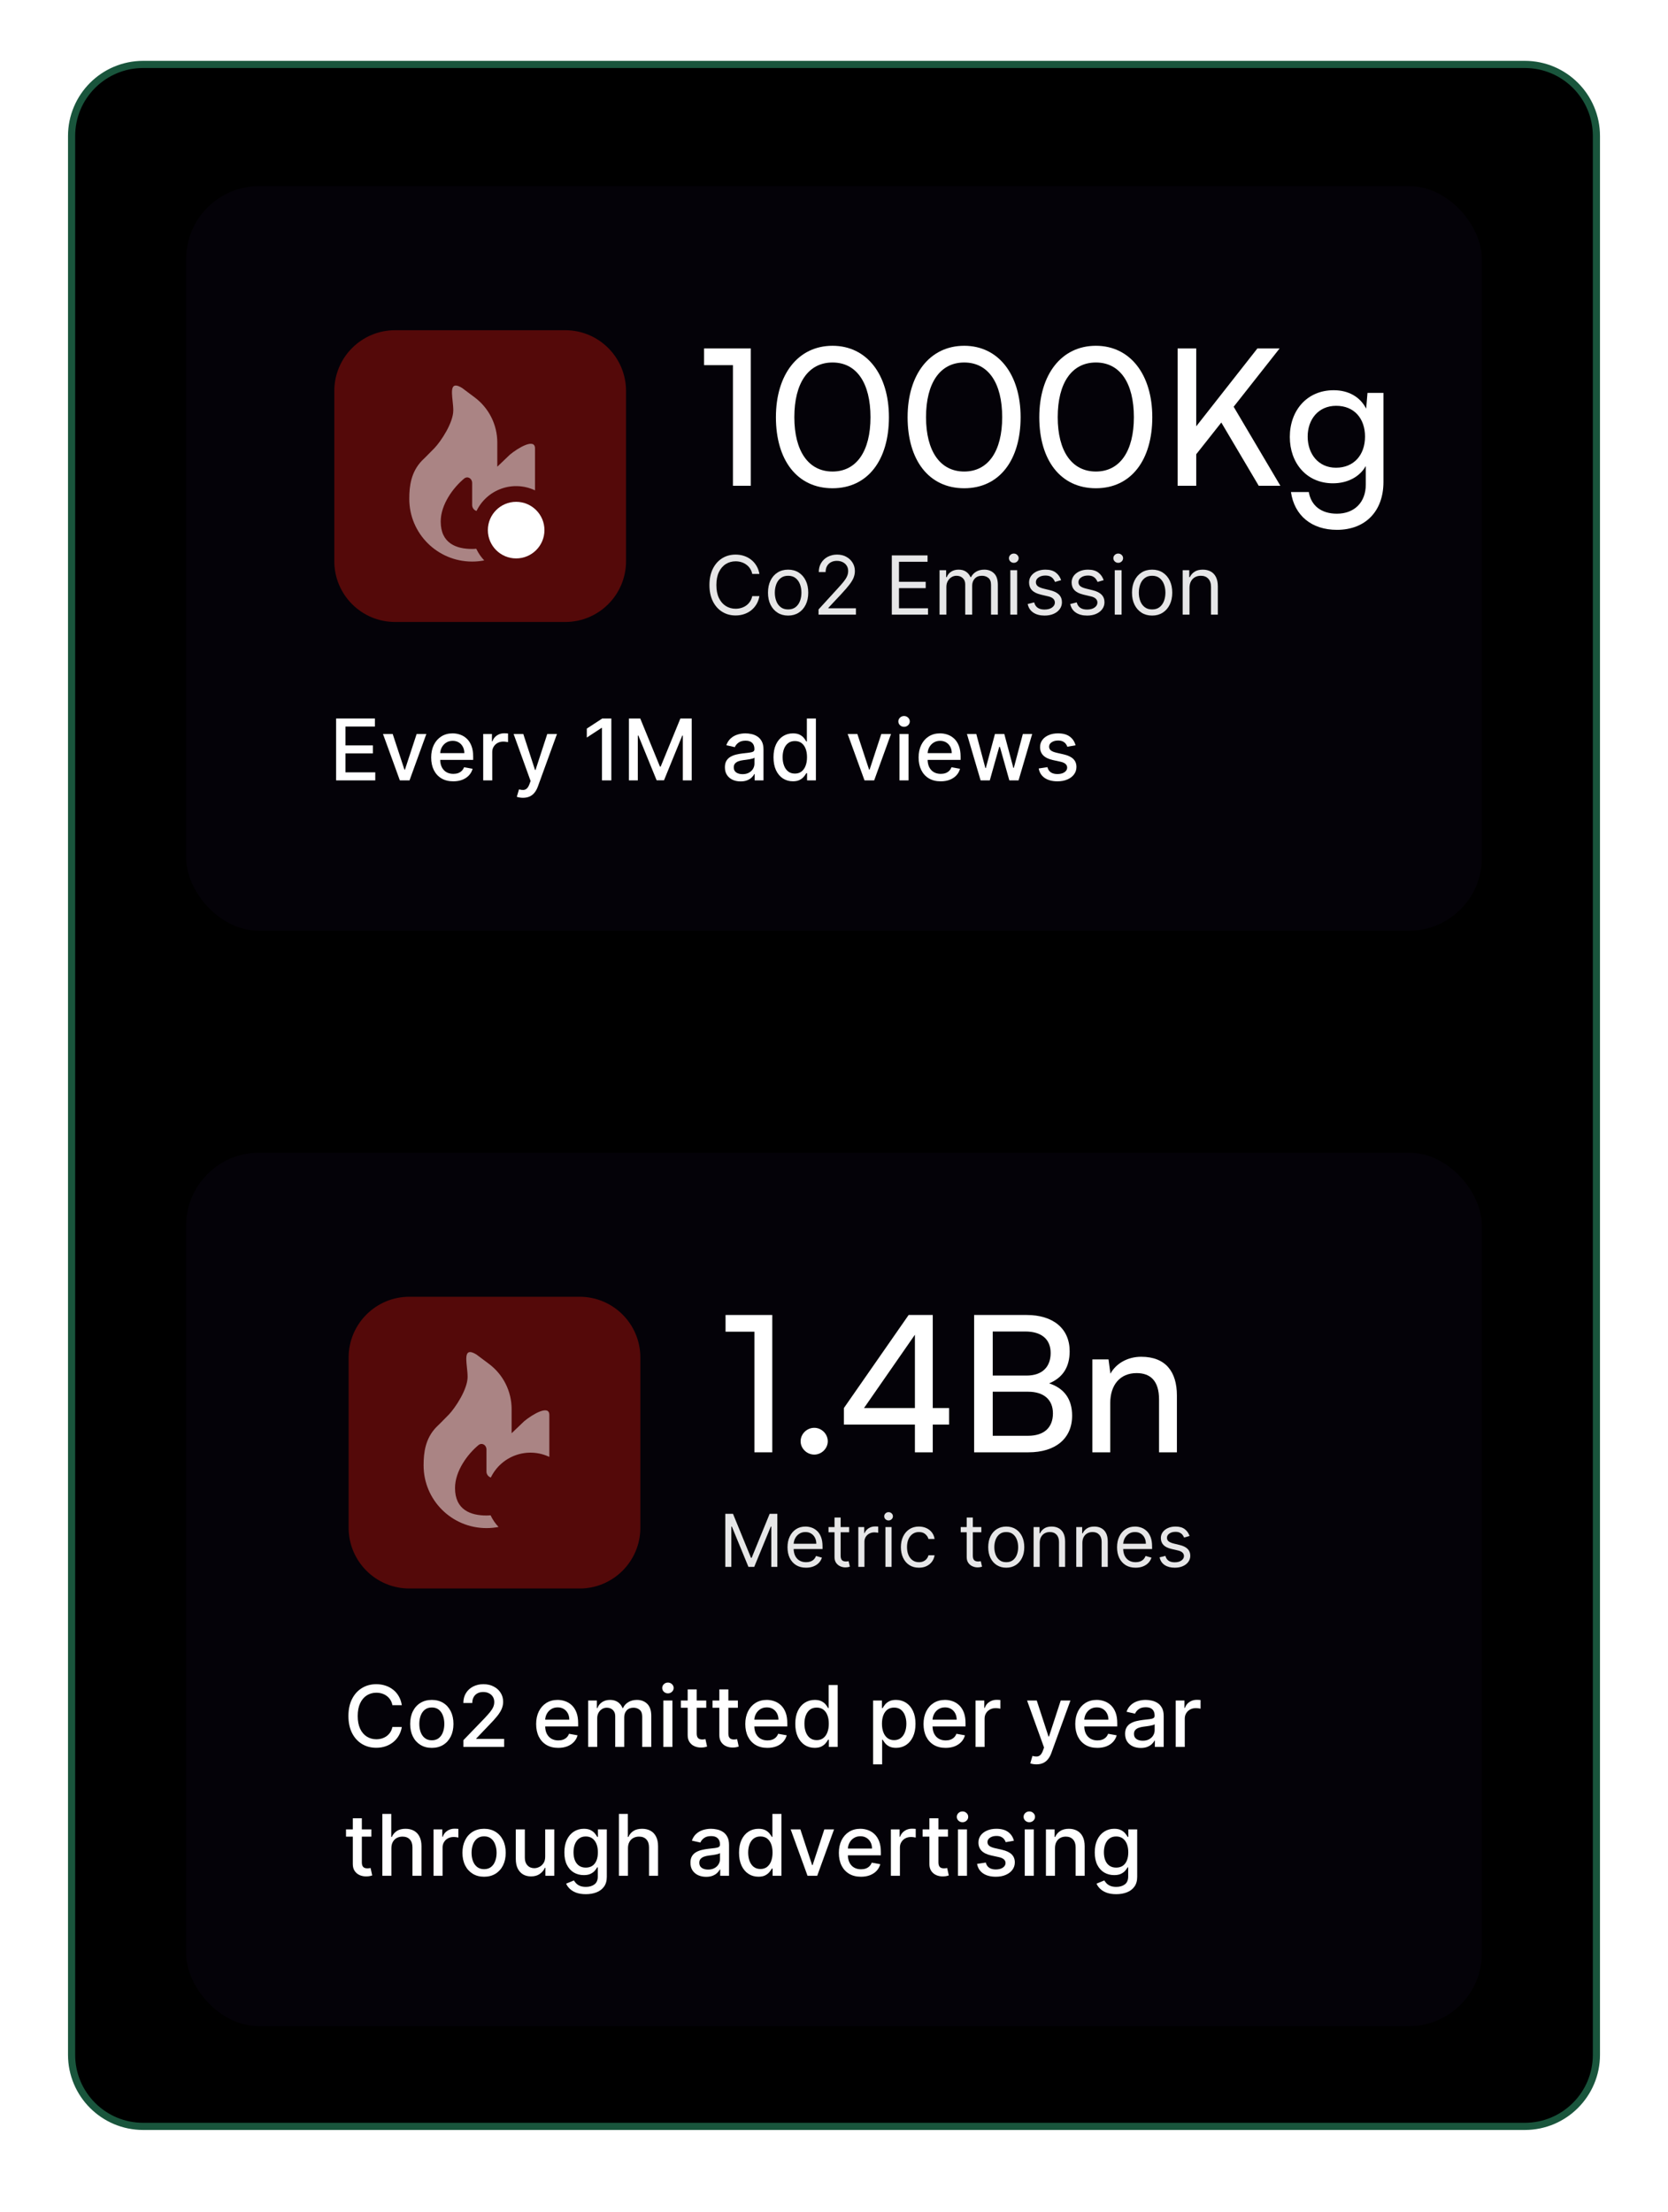 <svg width="233" height="309" viewBox="0 0 233 309" fill="none" xmlns="http://www.w3.org/2000/svg">
<path d="M10 145.5V41.5V19C10 13.477 14.477 9 20 9H213C218.523 9 223 13.477 223 19V144.5V287C223 292.523 218.523 297 213 297H20C14.477 297 10 292.523 10 287V145.5Z" fill="black" stroke="#19553C"/>
<g filter="url(#filter0_d_2552_2642)">
<g filter="url(#filter1_b_2552_2642)">
<rect x="26" y="26" width="181" height="104" rx="10.188" fill="#080411" fill-opacity="0.5"/>
<g clip-path="url(#clip0_2552_2642)">
<g clip-path="url(#clip1_2552_2642)">
<g clip-path="url(#clip2_2552_2642)">
<g filter="url(#filter2_d_2552_2642)">
<path d="M78.96 45.273H55.189C50.5 45.273 46.699 49.075 46.699 53.763V77.535C46.699 82.224 50.5 86.025 55.189 86.025H78.96C83.649 86.025 87.45 82.224 87.45 77.535V53.763C87.45 49.075 83.649 45.273 78.96 45.273Z" fill="#540909"/>
<path opacity="0.5" d="M63.223 55.144C63.071 53.682 62.932 52.362 64.538 53.333L66.304 54.654C67.285 55.386 68.081 56.337 68.63 57.431C69.179 58.525 69.465 59.732 69.466 60.956V64.339L71.221 62.659C72.365 61.709 74.734 60.297 74.734 61.781V67.641C73.268 66.946 71.586 66.858 70.056 67.398C68.525 67.937 67.27 69.06 66.564 70.521C66.386 70.464 66.231 70.352 66.121 70.201C66.011 70.051 65.953 69.869 65.953 69.682V66.61C65.953 65.975 65.321 65.595 64.833 65.998C63.352 67.22 61.562 69.584 61.562 71.987C61.562 75.059 63.758 75.827 65.953 75.827C66.154 75.827 66.346 75.817 66.528 75.798C66.809 76.396 67.184 76.946 67.639 77.426C67.093 77.532 66.53 77.587 65.953 77.587C61.103 77.587 57.172 73.668 57.172 68.834V68.786C57.172 67.022 57.422 65.08 58.928 63.505C58.928 63.505 59.806 62.659 60.684 61.745C61.562 60.832 63.319 58.225 63.319 56.465C63.319 56.053 63.27 55.591 63.223 55.144Z" fill="white"/>
<path d="M72.1 77.147C74.282 77.147 76.052 75.378 76.052 73.196C76.052 71.013 74.282 69.244 72.1 69.244C69.918 69.244 68.148 71.013 68.148 73.196C68.148 75.378 69.918 77.147 72.1 77.147Z" fill="white"/>
</g>
</g>
</g>
</g>
<path d="M102.383 51.003H98.351V48.668H104.877V67.85H102.383V51.003Z" fill="white"/>
<path d="M108.386 58.272C108.386 52.329 111.464 48.297 116.292 48.297C121.094 48.297 124.172 52.329 124.172 58.272C124.172 64.241 121.227 68.195 116.292 68.195C111.331 68.195 108.386 64.241 108.386 58.272ZM110.959 58.272C110.959 62.995 112.923 65.86 116.292 65.86C119.662 65.86 121.598 62.995 121.598 58.272C121.598 53.496 119.662 50.631 116.292 50.631C112.923 50.631 110.959 53.496 110.959 58.272Z" fill="white"/>
<path d="M126.781 58.272C126.781 52.329 129.859 48.297 134.687 48.297C139.49 48.297 142.567 52.329 142.567 58.272C142.567 64.241 139.622 68.195 134.687 68.195C129.726 68.195 126.781 64.241 126.781 58.272ZM129.355 58.272C129.355 62.995 131.318 65.86 134.687 65.86C138.057 65.86 139.994 62.995 139.994 58.272C139.994 53.496 138.057 50.631 134.687 50.631C131.318 50.631 129.355 53.496 129.355 58.272Z" fill="white"/>
<path d="M145.177 58.272C145.177 52.329 148.254 48.297 153.083 48.297C157.885 48.297 160.962 52.329 160.962 58.272C160.962 64.241 158.017 68.195 153.083 68.195C148.122 68.195 145.177 64.241 145.177 58.272ZM147.75 58.272C147.75 62.995 149.713 65.86 153.083 65.86C156.452 65.86 158.389 62.995 158.389 58.272C158.389 53.496 156.452 50.631 153.083 50.631C149.713 50.631 147.75 53.496 147.75 58.272Z" fill="white"/>
<path d="M167.1 48.668V59.545L175.643 48.668H178.747L172.327 56.813L178.854 67.85H175.829L170.603 59.015L167.1 63.446V67.85H164.5V48.668H167.1Z" fill="white"/>
<path d="M180.172 61.031C180.172 57.37 182.533 54.505 186.301 54.505C188.397 54.505 190.015 55.46 190.837 57.078L191.023 54.876H193.252V67.319C193.252 71.405 190.731 74.005 186.752 74.005C183.223 74.005 180.809 72.015 180.331 68.725H182.825C183.143 70.635 184.576 71.75 186.752 71.75C189.192 71.75 190.784 70.158 190.784 67.69V65.09C189.935 66.603 188.237 67.505 186.194 67.505C182.507 67.505 180.172 64.666 180.172 61.031ZM182.666 60.978C182.666 63.419 184.178 65.329 186.619 65.329C189.139 65.329 190.678 63.525 190.678 60.978C190.678 58.484 189.192 56.68 186.646 56.68C184.152 56.68 182.666 58.59 182.666 60.978Z" fill="white"/>
<path d="M106.081 80.162H105.079C105.02 79.874 104.916 79.621 104.768 79.402C104.623 79.184 104.445 79.001 104.235 78.853C104.028 78.702 103.797 78.589 103.544 78.514C103.291 78.438 103.027 78.4 102.753 78.4C102.252 78.4 101.798 78.527 101.391 78.78C100.987 79.033 100.665 79.406 100.426 79.899C100.189 80.392 100.07 80.997 100.07 81.713C100.07 82.429 100.189 83.034 100.426 83.527C100.665 84.02 100.987 84.393 101.391 84.646C101.798 84.899 102.252 85.025 102.753 85.025C103.027 85.025 103.291 84.988 103.544 84.912C103.797 84.837 104.028 84.725 104.235 84.577C104.445 84.426 104.623 84.242 104.768 84.024C104.916 83.803 105.02 83.55 105.079 83.264H106.081C106.006 83.687 105.868 84.065 105.669 84.399C105.47 84.733 105.222 85.017 104.926 85.252C104.63 85.483 104.297 85.66 103.928 85.781C103.562 85.902 103.17 85.963 102.753 85.963C102.047 85.963 101.419 85.79 100.87 85.446C100.321 85.101 99.888 84.611 99.573 83.975C99.258 83.34 99.101 82.586 99.101 81.713C99.101 80.84 99.258 80.086 99.573 79.451C99.888 78.815 100.321 78.325 100.87 77.98C101.419 77.636 102.047 77.463 102.753 77.463C103.17 77.463 103.562 77.524 103.928 77.645C104.297 77.766 104.63 77.944 104.926 78.178C105.222 78.41 105.47 78.693 105.669 79.027C105.868 79.358 106.006 79.736 106.081 80.162Z" fill="white" fill-opacity="0.9"/>
<path d="M110.092 85.979C109.531 85.979 109.04 85.846 108.617 85.579C108.197 85.312 107.868 84.939 107.631 84.46C107.397 83.981 107.28 83.42 107.28 82.779C107.28 82.133 107.397 81.569 107.631 81.087C107.868 80.605 108.197 80.23 108.617 79.964C109.04 79.697 109.531 79.564 110.092 79.564C110.652 79.564 111.142 79.697 111.562 79.964C111.985 80.23 112.313 80.605 112.548 81.087C112.785 81.569 112.903 82.133 112.903 82.779C112.903 83.42 112.785 83.981 112.548 84.46C112.313 84.939 111.985 85.312 111.562 85.579C111.142 85.846 110.652 85.979 110.092 85.979ZM110.092 85.123C110.517 85.123 110.867 85.013 111.142 84.795C111.417 84.577 111.62 84.29 111.752 83.935C111.884 83.579 111.95 83.194 111.95 82.779C111.95 82.365 111.884 81.978 111.752 81.62C111.62 81.262 111.417 80.972 111.142 80.752C110.867 80.531 110.517 80.42 110.092 80.42C109.666 80.42 109.316 80.531 109.041 80.752C108.767 80.972 108.563 81.262 108.431 81.62C108.299 81.978 108.233 82.365 108.233 82.779C108.233 83.194 108.299 83.579 108.431 83.935C108.563 84.29 108.767 84.577 109.041 84.795C109.316 85.013 109.666 85.123 110.092 85.123Z" fill="white" fill-opacity="0.9"/>
<path d="M114.342 85.85V85.123L117.073 82.133C117.394 81.783 117.658 81.479 117.865 81.22C118.072 80.959 118.226 80.714 118.325 80.485C118.428 80.253 118.479 80.011 118.479 79.758C118.479 79.467 118.409 79.215 118.269 79.002C118.132 78.79 117.943 78.625 117.703 78.51C117.464 78.394 117.194 78.336 116.895 78.336C116.578 78.336 116.3 78.402 116.063 78.534C115.829 78.663 115.647 78.845 115.518 79.079C115.391 79.313 115.328 79.588 115.328 79.903H114.375C114.375 79.418 114.486 78.993 114.71 78.627C114.933 78.26 115.238 77.975 115.623 77.77C116.011 77.566 116.446 77.463 116.928 77.463C117.412 77.463 117.842 77.566 118.216 77.77C118.591 77.975 118.884 78.251 119.097 78.598C119.31 78.946 119.416 79.332 119.416 79.758C119.416 80.062 119.361 80.36 119.251 80.651C119.143 80.939 118.954 81.261 118.685 81.616C118.418 81.969 118.048 82.4 117.574 82.909L115.716 84.896V84.961H119.562V85.85H114.342Z" fill="white" fill-opacity="0.9"/>
<path d="M124.575 85.85V77.576H129.568V78.465H125.577V81.261H129.309V82.149H125.577V84.961H129.632V85.85H124.575Z" fill="white" fill-opacity="0.9"/>
<path d="M131.244 85.85V79.645H132.165V80.614H132.246C132.375 80.283 132.584 80.026 132.872 79.843C133.16 79.657 133.506 79.564 133.91 79.564C134.32 79.564 134.66 79.657 134.932 79.843C135.207 80.026 135.421 80.283 135.575 80.614H135.639C135.798 80.294 136.037 80.039 136.354 79.851C136.672 79.659 137.053 79.564 137.498 79.564C138.052 79.564 138.506 79.738 138.859 80.085C139.212 80.43 139.388 80.967 139.388 81.697V85.85H138.435V81.697C138.435 81.239 138.31 80.912 138.059 80.715C137.809 80.519 137.514 80.42 137.174 80.42C136.738 80.42 136.4 80.552 136.161 80.816C135.921 81.077 135.801 81.409 135.801 81.81V85.85H134.831V81.6C134.831 81.247 134.717 80.963 134.488 80.748C134.259 80.529 133.964 80.42 133.603 80.42C133.356 80.42 133.124 80.486 132.909 80.618C132.696 80.75 132.524 80.933 132.392 81.168C132.262 81.399 132.198 81.667 132.198 81.972V85.85H131.244Z" fill="white" fill-opacity="0.9"/>
<path d="M141.131 85.85V79.645H142.085V85.85H141.131ZM141.616 78.611C141.43 78.611 141.27 78.547 141.135 78.421C141.003 78.294 140.937 78.142 140.937 77.964C140.937 77.787 141.003 77.634 141.135 77.508C141.27 77.381 141.43 77.318 141.616 77.318C141.802 77.318 141.961 77.381 142.093 77.508C142.227 77.634 142.295 77.787 142.295 77.964C142.295 78.142 142.227 78.294 142.093 78.421C141.961 78.547 141.802 78.611 141.616 78.611Z" fill="white" fill-opacity="0.9"/>
<path d="M148.226 81.034L147.37 81.277C147.316 81.134 147.236 80.995 147.131 80.861C147.029 80.723 146.889 80.61 146.711 80.521C146.533 80.432 146.306 80.388 146.028 80.388C145.649 80.388 145.332 80.475 145.079 80.651C144.829 80.823 144.703 81.042 144.703 81.309C144.703 81.546 144.79 81.733 144.962 81.871C145.134 82.008 145.404 82.122 145.77 82.214L146.691 82.44C147.246 82.575 147.659 82.781 147.931 83.058C148.203 83.333 148.339 83.687 148.339 84.121C148.339 84.476 148.237 84.794 148.032 85.074C147.83 85.354 147.547 85.575 147.184 85.737C146.82 85.898 146.397 85.979 145.915 85.979C145.282 85.979 144.759 85.841 144.344 85.567C143.929 85.292 143.667 84.891 143.556 84.363L144.461 84.137C144.547 84.471 144.71 84.721 144.95 84.888C145.192 85.055 145.509 85.139 145.899 85.139C146.344 85.139 146.696 85.044 146.958 84.856C147.221 84.665 147.353 84.436 147.353 84.169C147.353 83.954 147.278 83.773 147.127 83.628C146.976 83.48 146.745 83.369 146.432 83.297L145.398 83.054C144.83 82.919 144.413 82.711 144.146 82.428C143.882 82.143 143.75 81.786 143.75 81.358C143.75 81.007 143.848 80.698 144.045 80.428C144.244 80.159 144.515 79.948 144.857 79.794C145.202 79.641 145.592 79.564 146.028 79.564C146.642 79.564 147.125 79.699 147.475 79.968C147.827 80.237 148.078 80.593 148.226 81.034Z" fill="white" fill-opacity="0.9"/>
<path d="M154.169 81.034L153.313 81.277C153.259 81.134 153.18 80.995 153.075 80.861C152.972 80.723 152.832 80.61 152.654 80.521C152.477 80.432 152.249 80.388 151.972 80.388C151.592 80.388 151.276 80.475 151.022 80.651C150.772 80.823 150.647 81.042 150.647 81.309C150.647 81.546 150.733 81.733 150.905 81.871C151.078 82.008 151.347 82.122 151.713 82.214L152.634 82.44C153.189 82.575 153.602 82.781 153.874 83.058C154.146 83.333 154.282 83.687 154.282 84.121C154.282 84.476 154.18 84.794 153.975 85.074C153.773 85.354 153.491 85.575 153.127 85.737C152.764 85.898 152.341 85.979 151.859 85.979C151.226 85.979 150.702 85.841 150.287 85.567C149.873 85.292 149.61 84.891 149.5 84.363L150.404 84.137C150.491 84.471 150.654 84.721 150.893 84.888C151.136 85.055 151.452 85.139 151.843 85.139C152.287 85.139 152.64 85.044 152.901 84.856C153.165 84.665 153.297 84.436 153.297 84.169C153.297 83.954 153.221 83.773 153.071 83.628C152.92 83.48 152.688 83.369 152.376 83.297L151.342 83.054C150.773 82.919 150.356 82.711 150.089 82.428C149.825 82.143 149.693 81.786 149.693 81.358C149.693 81.007 149.792 80.698 149.988 80.428C150.188 80.159 150.458 79.948 150.8 79.794C151.145 79.641 151.536 79.564 151.972 79.564C152.586 79.564 153.068 79.699 153.418 79.968C153.771 80.237 154.021 80.593 154.169 81.034Z" fill="white" fill-opacity="0.9"/>
<path d="M155.718 85.85V79.645H156.671V85.85H155.718ZM156.202 78.611C156.016 78.611 155.856 78.547 155.722 78.421C155.59 78.294 155.524 78.142 155.524 77.964C155.524 77.787 155.59 77.634 155.722 77.508C155.856 77.381 156.016 77.318 156.202 77.318C156.388 77.318 156.547 77.381 156.679 77.508C156.814 77.634 156.881 77.787 156.881 77.964C156.881 78.142 156.814 78.294 156.679 78.421C156.547 78.547 156.388 78.611 156.202 78.611Z" fill="white" fill-opacity="0.9"/>
<path d="M160.938 85.979C160.378 85.979 159.886 85.846 159.463 85.579C159.043 85.312 158.715 84.939 158.478 84.46C158.243 83.981 158.126 83.42 158.126 82.779C158.126 82.133 158.243 81.569 158.478 81.087C158.715 80.605 159.043 80.23 159.463 79.964C159.886 79.697 160.378 79.564 160.938 79.564C161.498 79.564 161.988 79.697 162.408 79.964C162.831 80.23 163.16 80.605 163.394 81.087C163.631 81.569 163.749 82.133 163.749 82.779C163.749 83.42 163.631 83.981 163.394 84.46C163.16 84.939 162.831 85.312 162.408 85.579C161.988 85.846 161.498 85.979 160.938 85.979ZM160.938 85.123C161.363 85.123 161.713 85.013 161.988 84.795C162.263 84.577 162.466 84.29 162.598 83.935C162.73 83.579 162.796 83.194 162.796 82.779C162.796 82.365 162.73 81.978 162.598 81.62C162.466 81.262 162.263 80.972 161.988 80.752C161.713 80.531 161.363 80.42 160.938 80.42C160.512 80.42 160.162 80.531 159.888 80.752C159.613 80.972 159.409 81.262 159.278 81.62C159.146 81.978 159.08 82.365 159.08 82.779C159.08 83.194 159.146 83.579 159.278 83.935C159.409 84.29 159.613 84.577 159.888 84.795C160.162 85.013 160.512 85.123 160.938 85.123Z" fill="white" fill-opacity="0.9"/>
<path d="M166.158 82.117V85.85H165.205V79.645H166.126V80.614H166.207C166.352 80.299 166.573 80.046 166.869 79.855C167.165 79.661 167.548 79.564 168.016 79.564C168.436 79.564 168.804 79.65 169.119 79.822C169.434 79.992 169.679 80.251 169.854 80.598C170.029 80.943 170.117 81.379 170.117 81.907V85.85H169.164V81.972C169.164 81.484 169.037 81.104 168.784 80.832C168.531 80.558 168.183 80.42 167.742 80.42C167.437 80.42 167.165 80.486 166.926 80.618C166.689 80.75 166.501 80.943 166.364 81.196C166.227 81.449 166.158 81.756 166.158 82.117Z" fill="white" fill-opacity="0.9"/>
<path d="M46.95 109V100.356H52.369V101.479H48.254V104.112H52.086V105.231H48.254V107.877H52.42V109H46.95Z" fill="white"/>
<path d="M59.556 102.517L57.205 109H55.855L53.499 102.517H54.854L56.496 107.506H56.564L58.201 102.517H59.556Z" fill="white"/>
<path d="M63.316 109.131C62.677 109.131 62.127 108.994 61.666 108.721C61.207 108.446 60.852 108.059 60.602 107.561C60.354 107.06 60.23 106.473 60.23 105.801C60.23 105.137 60.354 104.551 60.602 104.045C60.852 103.538 61.201 103.143 61.649 102.859C62.099 102.575 62.625 102.432 63.227 102.432C63.593 102.432 63.947 102.493 64.291 102.614C64.634 102.735 64.942 102.925 65.215 103.184C65.488 103.443 65.703 103.779 65.861 104.193C66.019 104.603 66.097 105.103 66.097 105.691V106.138H60.944V105.193H64.861C64.861 104.861 64.793 104.567 64.658 104.311C64.523 104.052 64.333 103.848 64.088 103.699C63.846 103.55 63.562 103.475 63.236 103.475C62.881 103.475 62.572 103.562 62.307 103.737C62.045 103.908 61.843 104.133 61.699 104.412C61.559 104.688 61.488 104.987 61.488 105.311V106.05C61.488 106.483 61.564 106.852 61.716 107.156C61.871 107.459 62.086 107.692 62.362 107.852C62.638 108.01 62.96 108.088 63.328 108.088C63.568 108.088 63.786 108.055 63.983 107.987C64.18 107.917 64.35 107.813 64.493 107.675C64.637 107.537 64.747 107.367 64.823 107.164L66.017 107.379C65.921 107.731 65.75 108.039 65.502 108.304C65.257 108.565 64.949 108.769 64.578 108.916C64.209 109.059 63.788 109.131 63.316 109.131Z" fill="white"/>
<path d="M67.498 109V102.517H68.717V103.547H68.785C68.903 103.198 69.111 102.923 69.41 102.724C69.711 102.521 70.051 102.42 70.431 102.42C70.51 102.42 70.603 102.423 70.71 102.428C70.819 102.434 70.905 102.441 70.967 102.449V103.656C70.916 103.642 70.826 103.627 70.697 103.61C70.567 103.59 70.438 103.58 70.309 103.58C70.01 103.58 69.744 103.644 69.511 103.77C69.28 103.894 69.097 104.067 68.962 104.29C68.827 104.509 68.76 104.76 68.76 105.041V109H67.498Z" fill="white"/>
<path d="M73.054 111.431C72.866 111.431 72.694 111.416 72.539 111.385C72.385 111.357 72.269 111.326 72.193 111.292L72.497 110.258C72.728 110.32 72.933 110.346 73.113 110.338C73.293 110.33 73.452 110.262 73.59 110.135C73.731 110.009 73.855 109.802 73.962 109.515L74.118 109.084L71.746 102.517H73.096L74.738 107.548H74.806L76.448 102.517H77.803L75.131 109.865C75.007 110.203 74.85 110.489 74.658 110.722C74.467 110.958 74.239 111.136 73.974 111.254C73.71 111.372 73.403 111.431 73.054 111.431Z" fill="white"/>
<path d="M85.397 100.356V109H84.088V101.664H84.038L81.97 103.015V101.766L84.126 100.356H85.397Z" fill="white"/>
<path d="M87.853 100.356H89.436L92.188 107.075H92.289L95.041 100.356H96.624V109H95.383V102.745H95.303L92.754 108.987H91.724L89.174 102.741H89.094V109H87.853V100.356Z" fill="white"/>
<path d="M103.451 109.143C103.04 109.143 102.669 109.068 102.337 108.916C102.005 108.761 101.742 108.537 101.548 108.244C101.356 107.952 101.261 107.593 101.261 107.168C101.261 106.802 101.331 106.501 101.472 106.265C101.612 106.029 101.802 105.841 102.042 105.704C102.281 105.566 102.548 105.462 102.844 105.391C103.139 105.321 103.44 105.267 103.747 105.231C104.135 105.186 104.45 105.149 104.692 105.121C104.934 105.09 105.11 105.041 105.22 104.973C105.33 104.906 105.384 104.796 105.384 104.644V104.615C105.384 104.246 105.28 103.96 105.072 103.758C104.867 103.555 104.56 103.454 104.152 103.454C103.727 103.454 103.392 103.548 103.147 103.737C102.905 103.922 102.738 104.129 102.645 104.357L101.459 104.087C101.6 103.693 101.805 103.375 102.075 103.133C102.348 102.888 102.662 102.711 103.017 102.601C103.371 102.489 103.744 102.432 104.135 102.432C104.394 102.432 104.668 102.463 104.958 102.525C105.251 102.584 105.524 102.694 105.777 102.855C106.033 103.015 106.243 103.244 106.406 103.543C106.569 103.838 106.651 104.222 106.651 104.695V109H105.418V108.114H105.368C105.286 108.277 105.164 108.437 105 108.595C104.837 108.752 104.628 108.883 104.371 108.987C104.115 109.091 103.809 109.143 103.451 109.143ZM103.726 108.131C104.075 108.131 104.373 108.062 104.62 107.924C104.871 107.786 105.061 107.606 105.19 107.383C105.323 107.158 105.389 106.918 105.389 106.662V105.826C105.344 105.871 105.256 105.913 105.127 105.953C105 105.989 104.855 106.022 104.692 106.05C104.529 106.075 104.37 106.099 104.215 106.121C104.061 106.141 103.931 106.158 103.827 106.172C103.582 106.203 103.358 106.255 103.156 106.328C102.956 106.401 102.796 106.507 102.675 106.645C102.557 106.78 102.497 106.96 102.497 107.185C102.497 107.497 102.613 107.734 102.844 107.894C103.074 108.052 103.368 108.131 103.726 108.131Z" fill="white"/>
<path d="M110.759 109.127C110.235 109.127 109.768 108.993 109.357 108.726C108.949 108.456 108.628 108.071 108.395 107.573C108.164 107.072 108.049 106.472 108.049 105.771C108.049 105.07 108.166 104.471 108.399 103.973C108.635 103.475 108.959 103.094 109.37 102.829C109.781 102.565 110.246 102.432 110.767 102.432C111.169 102.432 111.493 102.5 111.738 102.635C111.985 102.767 112.177 102.922 112.312 103.099C112.45 103.277 112.557 103.433 112.633 103.568H112.709V100.356H113.971V109H112.738V107.991H112.633C112.557 108.129 112.447 108.287 112.303 108.464C112.163 108.641 111.969 108.796 111.721 108.928C111.473 109.06 111.152 109.127 110.759 109.127ZM111.037 108.05C111.4 108.05 111.707 107.955 111.957 107.763C112.21 107.569 112.402 107.3 112.531 106.957C112.664 106.614 112.73 106.214 112.73 105.758C112.73 105.308 112.665 104.914 112.536 104.577C112.406 104.239 112.216 103.976 111.966 103.787C111.715 103.599 111.406 103.505 111.037 103.505C110.657 103.505 110.341 103.603 110.087 103.8C109.834 103.997 109.643 104.266 109.513 104.606C109.387 104.947 109.323 105.331 109.323 105.758C109.323 106.192 109.388 106.581 109.518 106.928C109.647 107.274 109.838 107.548 110.092 107.751C110.348 107.95 110.663 108.05 111.037 108.05Z" fill="white"/>
<path d="M124.463 102.517L122.112 109H120.762L118.407 102.517H119.761L121.403 107.506H121.471L123.109 102.517H124.463Z" fill="white"/>
<path d="M125.649 109V102.517H126.912V109H125.649ZM126.287 101.517C126.067 101.517 125.879 101.443 125.721 101.297C125.566 101.148 125.489 100.971 125.489 100.765C125.489 100.557 125.566 100.38 125.721 100.233C125.879 100.084 126.067 100.01 126.287 100.01C126.506 100.01 126.693 100.084 126.848 100.233C127.006 100.38 127.085 100.557 127.085 100.765C127.085 100.971 127.006 101.148 126.848 101.297C126.693 101.443 126.506 101.517 126.287 101.517Z" fill="white"/>
<path d="M131.403 109.131C130.765 109.131 130.215 108.994 129.753 108.721C129.294 108.446 128.94 108.059 128.69 107.561C128.442 107.06 128.318 106.473 128.318 105.801C128.318 105.137 128.442 104.551 128.69 104.045C128.94 103.538 129.289 103.143 129.736 102.859C130.186 102.575 130.713 102.432 131.315 102.432C131.681 102.432 132.035 102.493 132.378 102.614C132.722 102.735 133.03 102.925 133.303 103.184C133.576 103.443 133.791 103.779 133.949 104.193C134.106 104.603 134.185 105.103 134.185 105.691V106.138H129.031V105.193H132.948C132.948 104.861 132.881 104.567 132.746 104.311C132.611 104.052 132.421 103.848 132.176 103.699C131.934 103.55 131.65 103.475 131.323 103.475C130.969 103.475 130.659 103.562 130.395 103.737C130.133 103.908 129.93 104.133 129.787 104.412C129.646 104.688 129.576 104.987 129.576 105.311V106.05C129.576 106.483 129.652 106.852 129.804 107.156C129.959 107.459 130.174 107.692 130.45 107.852C130.725 108.01 131.048 108.088 131.416 108.088C131.655 108.088 131.873 108.055 132.07 107.987C132.267 107.917 132.438 107.813 132.581 107.675C132.725 107.537 132.834 107.367 132.91 107.164L134.105 107.379C134.009 107.731 133.837 108.039 133.59 108.304C133.345 108.565 133.037 108.769 132.666 108.916C132.297 109.059 131.876 109.131 131.403 109.131Z" fill="white"/>
<path d="M136.979 109L135.071 102.517H136.376L137.646 107.278H137.709L138.984 102.517H140.288L141.554 107.257H141.618L142.88 102.517H144.184L142.28 109H140.993L139.676 104.319H139.579L138.262 109H136.979Z" fill="white"/>
<path d="M150.24 104.1L149.096 104.302C149.048 104.156 148.972 104.017 148.868 103.884C148.767 103.752 148.629 103.644 148.454 103.559C148.28 103.475 148.062 103.433 147.8 103.433C147.443 103.433 147.145 103.513 146.905 103.673C146.666 103.831 146.547 104.035 146.547 104.285C146.547 104.502 146.627 104.676 146.787 104.809C146.948 104.941 147.206 105.049 147.564 105.134L148.594 105.37C149.19 105.508 149.635 105.72 149.927 106.007C150.22 106.294 150.366 106.667 150.366 107.126C150.366 107.514 150.254 107.86 150.029 108.164C149.806 108.465 149.496 108.702 149.096 108.873C148.699 109.045 148.239 109.131 147.716 109.131C146.99 109.131 146.397 108.976 145.939 108.667C145.48 108.354 145.199 107.911 145.095 107.337L146.314 107.151C146.39 107.469 146.547 107.71 146.783 107.873C147.019 108.033 147.327 108.114 147.707 108.114C148.121 108.114 148.452 108.028 148.699 107.856C148.947 107.682 149.071 107.469 149.071 107.219C149.071 107.016 148.995 106.846 148.843 106.708C148.694 106.57 148.464 106.466 148.155 106.396L147.057 106.155C146.452 106.017 146.005 105.798 145.715 105.497C145.428 105.196 145.285 104.814 145.285 104.353C145.285 103.97 145.392 103.635 145.605 103.348C145.819 103.061 146.115 102.838 146.492 102.677C146.869 102.514 147.301 102.432 147.788 102.432C148.488 102.432 149.04 102.584 149.442 102.888C149.844 103.189 150.11 103.593 150.24 104.1Z" fill="white"/>
</g>
</g>
<g filter="url(#filter3_d_2552_2642)">
<g filter="url(#filter4_b_2552_2642)">
<rect x="26" y="161" width="181" height="122" rx="10.188" fill="#080411" fill-opacity="0.5"/>
<g clip-path="url(#clip3_2552_2642)">
<g clip-path="url(#clip4_2552_2642)">
<g clip-path="url(#clip5_2552_2642)">
<g filter="url(#filter5_d_2552_2642)">
<path d="M80.96 180.273H57.189C52.5 180.273 48.699 184.074 48.699 188.763V212.535C48.699 217.224 52.5 221.025 57.189 221.025H80.96C85.649 221.025 89.45 217.224 89.45 212.535V188.763C89.45 184.074 85.649 180.273 80.96 180.273Z" fill="#540909"/>
<path opacity="0.5" d="M65.223 190.143C65.071 188.682 64.933 187.362 66.538 188.333L68.304 189.653C69.285 190.386 70.081 191.337 70.63 192.431C71.179 193.525 71.465 194.732 71.466 195.956V199.339L73.221 197.659C74.365 196.709 76.734 195.297 76.734 196.781V202.641C75.268 201.946 73.586 201.858 72.056 202.398C70.525 202.937 69.27 204.06 68.564 205.521C68.386 205.464 68.231 205.352 68.121 205.201C68.011 205.051 67.953 204.869 67.953 204.682V201.61C67.953 200.975 67.321 200.595 66.833 200.998C65.352 202.22 63.562 204.584 63.562 206.986C63.562 210.059 65.758 210.827 67.953 210.827C68.154 210.827 68.346 210.817 68.528 210.798C68.809 211.396 69.184 211.946 69.639 212.426C69.093 212.532 68.53 212.587 67.953 212.587C63.103 212.587 59.172 208.668 59.172 203.834V203.786C59.172 202.022 59.422 200.08 60.928 198.505C60.928 198.505 61.806 197.659 62.684 196.745C63.562 195.832 65.319 193.225 65.319 191.465C65.319 191.053 65.27 190.591 65.223 190.143Z" fill="white"/>
</g>
</g>
</g>
</g>
<path d="M105.383 186.003H101.351V183.668H107.877V202.85H105.383V186.003Z" fill="white"/>
<path d="M113.747 203.168C112.713 203.168 111.837 202.319 111.837 201.311C111.837 200.276 112.713 199.427 113.747 199.427C114.756 199.427 115.631 200.276 115.631 201.311C115.631 202.319 114.756 203.168 113.747 203.168Z" fill="white"/>
<path d="M132.578 198.976H130.296V202.85H127.802V198.976H117.88V196.668L126.927 183.668H130.296V196.668H132.578V198.976ZM120.692 196.668H127.802V186.427L120.692 196.668Z" fill="white"/>
<path d="M136.073 202.85V183.668H143.396C147.136 183.668 149.418 185.578 149.418 188.735C149.418 190.937 148.463 192.423 146.553 193.219C148.675 193.909 149.763 195.448 149.763 197.729C149.763 200.913 147.455 202.85 143.661 202.85H136.073ZM143.236 185.976H138.673V192.131H143.396C145.545 192.131 146.765 190.964 146.765 188.974C146.765 187.064 145.492 185.976 143.236 185.976ZM143.608 194.386H138.673V200.541H143.608C145.836 200.541 147.083 199.401 147.083 197.411C147.083 195.501 145.81 194.386 143.608 194.386Z" fill="white"/>
<path d="M155.087 202.85H152.593V189.876H154.848L155.113 191.866C155.936 190.38 157.581 189.505 159.411 189.505C162.834 189.505 164.399 191.601 164.399 194.917V202.85H161.905V195.474C161.905 192.848 160.685 191.786 158.775 191.786C156.44 191.786 155.087 193.458 155.087 195.978V202.85Z" fill="white"/>
<path d="M101.319 211.44H102.39L104.908 217.591H104.995L107.513 211.44H108.584V218.85H107.745V213.22H107.672L105.357 218.85H104.546L102.231 213.22H102.159V218.85H101.319V211.44Z" fill="white" fill-opacity="0.9"/>
<path d="M112.597 218.965C112.062 218.965 111.6 218.847 111.211 218.611C110.825 218.372 110.528 218.039 110.318 217.612C110.11 217.183 110.007 216.684 110.007 216.115C110.007 215.545 110.11 215.044 110.318 214.61C110.528 214.173 110.819 213.833 111.193 213.589C111.57 213.343 112.008 213.22 112.51 213.22C112.8 213.22 113.085 213.269 113.368 213.365C113.65 213.461 113.907 213.618 114.138 213.835C114.37 214.05 114.554 214.335 114.692 214.689C114.829 215.044 114.898 215.48 114.898 215.999V216.361H110.614V215.623H114.03C114.03 215.309 113.967 215.029 113.842 214.783C113.719 214.537 113.542 214.343 113.313 214.201C113.087 214.058 112.819 213.987 112.51 213.987C112.17 213.987 111.876 214.072 111.627 214.241C111.381 214.407 111.192 214.624 111.059 214.892C110.927 215.159 110.86 215.446 110.86 215.753V216.245C110.86 216.664 110.933 217.02 111.078 217.312C111.225 217.601 111.428 217.822 111.689 217.974C111.949 218.124 112.252 218.198 112.597 218.198C112.821 218.198 113.024 218.167 113.205 218.104C113.388 218.039 113.546 217.943 113.679 217.815C113.811 217.685 113.914 217.523 113.986 217.33L114.811 217.562C114.724 217.841 114.578 218.087 114.373 218.3C114.168 218.51 113.915 218.674 113.614 218.792C113.312 218.908 112.973 218.965 112.597 218.965Z" fill="white" fill-opacity="0.9"/>
<path d="M118.613 213.293V214.016H115.734V213.293H118.613ZM116.573 211.961H117.427V217.258C117.427 217.499 117.462 217.68 117.532 217.8C117.604 217.919 117.696 217.998 117.807 218.039C117.92 218.078 118.039 218.097 118.165 218.097C118.259 218.097 118.336 218.092 118.396 218.083C118.457 218.071 118.505 218.061 118.541 218.054L118.715 218.821C118.657 218.842 118.576 218.864 118.472 218.886C118.369 218.91 118.237 218.922 118.078 218.922C117.837 218.922 117.6 218.87 117.369 218.766C117.14 218.663 116.949 218.505 116.797 218.292C116.648 218.08 116.573 217.813 116.573 217.489V211.961Z" fill="white" fill-opacity="0.9"/>
<path d="M119.898 218.85V213.293H120.723V214.132H120.78C120.882 213.857 121.065 213.634 121.33 213.463C121.596 213.291 121.895 213.206 122.228 213.206C122.29 213.206 122.369 213.207 122.463 213.209C122.557 213.212 122.628 213.215 122.676 213.22V214.089C122.647 214.081 122.581 214.07 122.477 214.056C122.376 214.039 122.269 214.031 122.155 214.031C121.885 214.031 121.644 214.087 121.432 214.201C121.222 214.312 121.055 214.466 120.932 214.664C120.812 214.859 120.752 215.082 120.752 215.333V218.85H119.898Z" fill="white" fill-opacity="0.9"/>
<path d="M123.688 218.85V213.293H124.542V218.85H123.688ZM124.122 212.366C123.956 212.366 123.813 212.31 123.692 212.196C123.574 212.083 123.515 211.947 123.515 211.788C123.515 211.628 123.574 211.492 123.692 211.379C123.813 211.265 123.956 211.209 124.122 211.209C124.289 211.209 124.431 211.265 124.549 211.379C124.67 211.492 124.73 211.628 124.73 211.788C124.73 211.947 124.67 212.083 124.549 212.196C124.431 212.31 124.289 212.366 124.122 212.366Z" fill="white" fill-opacity="0.9"/>
<path d="M128.363 218.965C127.842 218.965 127.394 218.842 127.018 218.596C126.641 218.35 126.352 218.011 126.149 217.58C125.947 217.148 125.845 216.655 125.845 216.1C125.845 215.536 125.949 215.038 126.157 214.606C126.366 214.172 126.658 213.833 127.032 213.589C127.408 213.343 127.847 213.22 128.349 213.22C128.74 213.22 129.092 213.293 129.405 213.437C129.719 213.582 129.976 213.785 130.176 214.045C130.376 214.306 130.5 214.61 130.549 214.957H129.695C129.63 214.704 129.485 214.479 129.261 214.284C129.039 214.086 128.74 213.987 128.363 213.987C128.031 213.987 127.739 214.074 127.488 214.248C127.24 214.419 127.045 214.661 126.905 214.975C126.768 215.286 126.699 215.651 126.699 216.071C126.699 216.5 126.767 216.874 126.902 217.193C127.039 217.511 127.232 217.758 127.481 217.934C127.732 218.11 128.026 218.198 128.363 218.198C128.585 218.198 128.787 218.16 128.968 218.083C129.149 218.005 129.302 217.895 129.427 217.75C129.553 217.605 129.642 217.431 129.695 217.229H130.549C130.5 217.557 130.381 217.852 130.19 218.115C130.002 218.376 129.753 218.583 129.442 218.737C129.133 218.889 128.773 218.965 128.363 218.965Z" fill="white" fill-opacity="0.9"/>
<path d="M137.079 213.293V214.016H134.199V213.293H137.079ZM135.038 211.961H135.892V217.258C135.892 217.499 135.927 217.68 135.997 217.8C136.069 217.919 136.161 217.998 136.272 218.039C136.385 218.078 136.505 218.097 136.63 218.097C136.724 218.097 136.801 218.092 136.862 218.083C136.922 218.071 136.97 218.061 137.006 218.054L137.18 218.821C137.122 218.842 137.041 218.864 136.938 218.886C136.834 218.91 136.703 218.922 136.543 218.922C136.302 218.922 136.066 218.87 135.834 218.766C135.605 218.663 135.415 218.505 135.263 218.292C135.113 218.08 135.038 217.813 135.038 217.489V211.961Z" fill="white" fill-opacity="0.9"/>
<path d="M140.561 218.965C140.059 218.965 139.619 218.846 139.24 218.607C138.864 218.368 138.57 218.034 138.358 217.605C138.148 217.176 138.043 216.674 138.043 216.1C138.043 215.521 138.148 215.016 138.358 214.584C138.57 214.152 138.864 213.817 139.24 213.578C139.619 213.34 140.059 213.22 140.561 213.22C141.063 213.22 141.502 213.34 141.878 213.578C142.256 213.817 142.551 214.152 142.761 214.584C142.973 215.016 143.079 215.521 143.079 216.1C143.079 216.674 142.973 217.176 142.761 217.605C142.551 218.034 142.256 218.368 141.878 218.607C141.502 218.846 141.063 218.965 140.561 218.965ZM140.561 218.198C140.942 218.198 141.256 218.101 141.502 217.905C141.748 217.71 141.93 217.453 142.048 217.135C142.166 216.816 142.225 216.472 142.225 216.1C142.225 215.729 142.166 215.383 142.048 215.062C141.93 214.741 141.748 214.482 141.502 214.284C141.256 214.086 140.942 213.987 140.561 213.987C140.18 213.987 139.866 214.086 139.62 214.284C139.374 214.482 139.192 214.741 139.074 215.062C138.956 215.383 138.897 215.729 138.897 216.1C138.897 216.472 138.956 216.816 139.074 217.135C139.192 217.453 139.374 217.71 139.62 217.905C139.866 218.101 140.18 218.198 140.561 218.198Z" fill="white" fill-opacity="0.9"/>
<path d="M145.236 215.507V218.85H144.382V213.293H145.207V214.161H145.279C145.41 213.879 145.607 213.652 145.873 213.481C146.138 213.307 146.481 213.22 146.9 213.22C147.277 213.22 147.606 213.297 147.888 213.452C148.17 213.604 148.39 213.835 148.546 214.146C148.703 214.455 148.782 214.846 148.782 215.319V218.85H147.928V215.377C147.928 214.94 147.814 214.6 147.588 214.356C147.361 214.11 147.05 213.987 146.654 213.987C146.382 213.987 146.138 214.046 145.923 214.165C145.711 214.283 145.544 214.455 145.421 214.682C145.298 214.909 145.236 215.184 145.236 215.507Z" fill="white" fill-opacity="0.9"/>
<path d="M151.196 215.507V218.85H150.342V213.293H151.167V214.161H151.239C151.369 213.879 151.567 213.652 151.832 213.481C152.098 213.307 152.44 213.22 152.86 213.22C153.236 213.22 153.565 213.297 153.847 213.452C154.13 213.604 154.349 213.835 154.506 214.146C154.663 214.455 154.741 214.846 154.741 215.319V218.85H153.887V215.377C153.887 214.94 153.774 214.6 153.547 214.356C153.32 214.11 153.009 213.987 152.614 213.987C152.341 213.987 152.098 214.046 151.883 214.165C151.671 214.283 151.503 214.455 151.38 214.682C151.257 214.909 151.196 215.184 151.196 215.507Z" fill="white" fill-opacity="0.9"/>
<path d="M158.631 218.965C158.096 218.965 157.634 218.847 157.245 218.611C156.86 218.372 156.562 218.039 156.352 217.612C156.144 217.183 156.041 216.684 156.041 216.115C156.041 215.545 156.144 215.044 156.352 214.61C156.562 214.173 156.853 213.833 157.227 213.589C157.604 213.343 158.043 213.22 158.544 213.22C158.834 213.22 159.119 213.269 159.402 213.365C159.684 213.461 159.941 213.618 160.172 213.835C160.404 214.05 160.588 214.335 160.726 214.689C160.863 215.044 160.932 215.48 160.932 215.999V216.361H156.648V215.623H160.064C160.064 215.309 160.001 215.029 159.876 214.783C159.753 214.537 159.576 214.343 159.347 214.201C159.121 214.058 158.853 213.987 158.544 213.987C158.204 213.987 157.91 214.072 157.661 214.241C157.415 214.407 157.226 214.624 157.093 214.892C156.961 215.159 156.894 215.446 156.894 215.753V216.245C156.894 216.664 156.967 217.02 157.112 217.312C157.259 217.601 157.462 217.822 157.723 217.974C157.983 218.124 158.286 218.198 158.631 218.198C158.855 218.198 159.058 218.167 159.239 218.104C159.422 218.039 159.58 217.943 159.713 217.815C159.845 217.685 159.948 217.523 160.02 217.33L160.845 217.562C160.758 217.841 160.612 218.087 160.407 218.3C160.202 218.51 159.949 218.674 159.648 218.792C159.346 218.908 159.007 218.965 158.631 218.965Z" fill="white" fill-opacity="0.9"/>
<path d="M166.167 214.537L165.4 214.754C165.352 214.626 165.281 214.502 165.187 214.382C165.095 214.259 164.969 214.157 164.81 214.078C164.651 213.998 164.447 213.958 164.199 213.958C163.859 213.958 163.575 214.037 163.349 214.193C163.124 214.348 163.012 214.544 163.012 214.783C163.012 214.995 163.089 215.163 163.244 215.286C163.398 215.409 163.639 215.512 163.967 215.594L164.792 215.796C165.289 215.917 165.659 216.101 165.903 216.35C166.146 216.596 166.268 216.913 166.268 217.301C166.268 217.62 166.177 217.904 165.993 218.155C165.812 218.406 165.559 218.604 165.234 218.748C164.908 218.893 164.529 218.965 164.098 218.965C163.531 218.965 163.062 218.842 162.69 218.596C162.319 218.35 162.084 217.991 161.985 217.518L162.795 217.316C162.872 217.615 163.018 217.839 163.233 217.989C163.45 218.138 163.733 218.213 164.083 218.213C164.481 218.213 164.797 218.128 165.031 217.96C165.267 217.788 165.385 217.583 165.385 217.345C165.385 217.152 165.318 216.99 165.183 216.86C165.048 216.727 164.84 216.628 164.561 216.563L163.634 216.346C163.126 216.225 162.752 216.039 162.513 215.785C162.277 215.53 162.158 215.21 162.158 214.827C162.158 214.513 162.246 214.236 162.423 213.995C162.601 213.753 162.843 213.564 163.15 213.427C163.458 213.289 163.808 213.22 164.199 213.22C164.749 213.22 165.18 213.341 165.494 213.582C165.81 213.823 166.034 214.142 166.167 214.537Z" fill="white" fill-opacity="0.9"/>
<path d="M56.129 238.167H54.812C54.762 237.885 54.667 237.638 54.53 237.424C54.392 237.21 54.223 237.029 54.023 236.88C53.823 236.73 53.6 236.618 53.352 236.542C53.107 236.466 52.847 236.428 52.571 236.428C52.073 236.428 51.627 236.553 51.233 236.804C50.842 237.054 50.532 237.421 50.305 237.905C50.08 238.389 49.967 238.98 49.967 239.678C49.967 240.381 50.08 240.975 50.305 241.459C50.532 241.943 50.843 242.309 51.237 242.556C51.631 242.804 52.075 242.928 52.567 242.928C52.84 242.928 53.099 242.891 53.344 242.818C53.591 242.742 53.815 242.631 54.015 242.485C54.215 242.338 54.383 242.16 54.521 241.949C54.662 241.735 54.759 241.49 54.812 241.214L56.129 241.218C56.059 241.643 55.922 242.035 55.72 242.392C55.52 242.746 55.263 243.053 54.947 243.312C54.635 243.568 54.278 243.766 53.875 243.907C53.473 244.048 53.034 244.118 52.559 244.118C51.81 244.118 51.143 243.941 50.558 243.586C49.973 243.229 49.511 242.718 49.173 242.054C48.839 241.39 48.671 240.598 48.671 239.678C48.671 238.755 48.84 237.963 49.178 237.302C49.515 236.638 49.977 236.128 50.562 235.774C51.147 235.416 51.813 235.238 52.559 235.238C53.017 235.238 53.445 235.304 53.842 235.436C54.241 235.565 54.6 235.757 54.918 236.01C55.236 236.26 55.499 236.567 55.707 236.93C55.915 237.29 56.056 237.703 56.129 238.167Z" fill="white"/>
<path d="M60.319 244.131C59.712 244.131 59.181 243.992 58.728 243.713C58.275 243.434 57.923 243.045 57.673 242.544C57.423 242.043 57.297 241.458 57.297 240.788C57.297 240.115 57.423 239.527 57.673 239.024C57.923 238.52 58.275 238.129 58.728 237.85C59.181 237.572 59.712 237.432 60.319 237.432C60.927 237.432 61.458 237.572 61.911 237.85C62.364 238.129 62.715 238.52 62.966 239.024C63.216 239.527 63.342 240.115 63.342 240.788C63.342 241.458 63.216 242.043 62.966 242.544C62.715 243.045 62.364 243.434 61.911 243.713C61.458 243.992 60.927 244.131 60.319 244.131ZM60.324 243.071C60.718 243.071 61.044 242.967 61.303 242.759C61.562 242.551 61.753 242.274 61.877 241.928C62.004 241.581 62.067 241.2 62.067 240.784C62.067 240.37 62.004 239.99 61.877 239.644C61.753 239.295 61.562 239.015 61.303 238.804C61.044 238.593 60.718 238.488 60.324 238.488C59.927 238.488 59.598 238.593 59.336 238.804C59.077 239.015 58.884 239.295 58.758 239.644C58.634 239.99 58.572 240.37 58.572 240.784C58.572 241.2 58.634 241.581 58.758 241.928C58.884 242.274 59.077 242.551 59.336 242.759C59.598 242.967 59.927 243.071 60.324 243.071Z" fill="white"/>
<path d="M64.733 244V243.055L67.658 240.024C67.971 239.695 68.228 239.406 68.431 239.159C68.636 238.908 68.79 238.671 68.891 238.445C68.992 238.22 69.043 237.981 69.043 237.728C69.043 237.441 68.975 237.193 68.84 236.985C68.705 236.774 68.521 236.612 68.287 236.5C68.054 236.384 67.791 236.327 67.498 236.327C67.189 236.327 66.918 236.39 66.688 236.517C66.457 236.643 66.28 236.822 66.156 237.053C66.032 237.283 65.97 237.553 65.97 237.863H64.725C64.725 237.337 64.846 236.877 65.088 236.483C65.33 236.089 65.662 235.784 66.084 235.567C66.506 235.347 66.986 235.238 67.523 235.238C68.066 235.238 68.545 235.346 68.958 235.563C69.375 235.776 69.7 236.069 69.933 236.441C70.167 236.809 70.284 237.226 70.284 237.69C70.284 238.011 70.223 238.324 70.102 238.631C69.984 238.938 69.777 239.28 69.482 239.657C69.186 240.031 68.775 240.485 68.249 241.02L66.531 242.818V242.881H70.423V244H64.733Z" fill="white"/>
<path d="M77.979 244.131C77.341 244.131 76.79 243.994 76.329 243.721C75.87 243.446 75.516 243.059 75.265 242.561C75.018 242.06 74.894 241.473 74.894 240.801C74.894 240.137 75.018 239.551 75.265 239.045C75.516 238.538 75.865 238.143 76.312 237.859C76.762 237.575 77.288 237.432 77.891 237.432C78.256 237.432 78.611 237.493 78.954 237.614C79.298 237.735 79.606 237.925 79.879 238.184C80.152 238.443 80.367 238.779 80.524 239.193C80.682 239.603 80.761 240.103 80.761 240.691V241.138H75.607V240.193H79.524C79.524 239.861 79.457 239.567 79.322 239.311C79.186 239.052 78.996 238.848 78.752 238.699C78.51 238.55 78.225 238.475 77.899 238.475C77.544 238.475 77.235 238.562 76.971 238.737C76.709 238.908 76.506 239.133 76.363 239.412C76.222 239.688 76.152 239.987 76.152 240.311V241.05C76.152 241.483 76.228 241.852 76.38 242.156C76.534 242.459 76.75 242.692 77.025 242.852C77.301 243.01 77.623 243.088 77.992 243.088C78.231 243.088 78.449 243.055 78.646 242.987C78.843 242.917 79.013 242.813 79.157 242.675C79.3 242.537 79.41 242.367 79.486 242.164L80.681 242.379C80.585 242.731 80.413 243.039 80.166 243.304C79.921 243.565 79.613 243.769 79.241 243.916C78.873 244.059 78.452 244.131 77.979 244.131Z" fill="white"/>
<path d="M82.161 244V237.517H83.372V238.572H83.453C83.588 238.215 83.808 237.936 84.115 237.736C84.422 237.534 84.789 237.432 85.217 237.432C85.65 237.432 86.013 237.534 86.306 237.736C86.601 237.939 86.819 238.218 86.96 238.572H87.028C87.182 238.226 87.429 237.95 87.766 237.745C88.104 237.537 88.506 237.432 88.973 237.432C89.561 237.432 90.041 237.617 90.413 237.985C90.787 238.354 90.974 238.91 90.974 239.653V244H89.712V239.771C89.712 239.332 89.592 239.014 89.353 238.817C89.114 238.62 88.829 238.521 88.496 238.521C88.086 238.521 87.766 238.648 87.538 238.901C87.31 239.152 87.196 239.474 87.196 239.868V244H85.939V239.691C85.939 239.339 85.829 239.056 85.609 238.842C85.39 238.628 85.104 238.521 84.753 238.521C84.513 238.521 84.293 238.585 84.09 238.711C83.89 238.835 83.728 239.008 83.605 239.23C83.484 239.453 83.423 239.71 83.423 240.003V244H82.161Z" fill="white"/>
<path d="M92.665 244V237.517H93.927V244H92.665ZM93.303 236.517C93.083 236.517 92.895 236.443 92.737 236.297C92.582 236.148 92.505 235.971 92.505 235.765C92.505 235.557 92.582 235.38 92.737 235.233C92.895 235.084 93.083 235.01 93.303 235.01C93.522 235.01 93.709 235.084 93.864 235.233C94.022 235.38 94.101 235.557 94.101 235.765C94.101 235.971 94.022 236.148 93.864 236.297C93.709 236.443 93.522 236.517 93.303 236.517Z" fill="white"/>
<path d="M98.652 237.517V238.53H95.11V237.517H98.652ZM96.06 235.964H97.322V242.096C97.322 242.341 97.359 242.526 97.432 242.649C97.505 242.77 97.599 242.853 97.715 242.898C97.833 242.941 97.961 242.962 98.099 242.962C98.2 242.962 98.289 242.955 98.365 242.941C98.441 242.926 98.5 242.915 98.542 242.907L98.77 243.949C98.697 243.977 98.593 244.006 98.457 244.034C98.322 244.065 98.154 244.082 97.951 244.084C97.619 244.09 97.309 244.031 97.022 243.907C96.735 243.783 96.503 243.592 96.326 243.333C96.149 243.074 96.06 242.749 96.06 242.358V235.964Z" fill="white"/>
<path d="M103.074 237.517V238.53H99.533V237.517H103.074ZM100.482 235.964H101.744V242.096C101.744 242.341 101.781 242.526 101.854 242.649C101.927 242.77 102.022 242.853 102.137 242.898C102.255 242.941 102.383 242.962 102.521 242.962C102.622 242.962 102.711 242.955 102.787 242.941C102.863 242.926 102.922 242.915 102.964 242.907L103.192 243.949C103.119 243.977 103.015 244.006 102.88 244.034C102.745 244.065 102.576 244.082 102.373 244.084C102.041 244.09 101.732 244.031 101.445 243.907C101.158 243.783 100.926 243.592 100.748 243.333C100.571 243.074 100.482 242.749 100.482 242.358V235.964Z" fill="white"/>
<path d="M107.195 244.131C106.556 244.131 106.006 243.994 105.544 243.721C105.086 243.446 104.731 243.059 104.481 242.561C104.233 242.06 104.109 241.473 104.109 240.801C104.109 240.137 104.233 239.551 104.481 239.045C104.731 238.538 105.08 238.143 105.527 237.859C105.978 237.575 106.504 237.432 107.106 237.432C107.472 237.432 107.826 237.493 108.17 237.614C108.513 237.735 108.821 237.925 109.094 238.184C109.367 238.443 109.582 238.779 109.74 239.193C109.897 239.603 109.976 240.103 109.976 240.691V241.138H104.822V240.193H108.739C108.739 239.861 108.672 239.567 108.537 239.311C108.402 239.052 108.212 238.848 107.967 238.699C107.725 238.55 107.441 238.475 107.114 238.475C106.76 238.475 106.45 238.562 106.186 238.737C105.924 238.908 105.721 239.133 105.578 239.412C105.437 239.688 105.367 239.987 105.367 240.311V241.05C105.367 241.483 105.443 241.852 105.595 242.156C105.75 242.459 105.965 242.692 106.241 242.852C106.516 243.01 106.839 243.088 107.207 243.088C107.446 243.088 107.664 243.055 107.861 242.987C108.058 242.917 108.229 242.813 108.372 242.675C108.516 242.537 108.625 242.367 108.701 242.164L109.896 242.379C109.8 242.731 109.629 243.039 109.381 243.304C109.136 243.565 108.828 243.769 108.457 243.916C108.088 244.059 107.667 244.131 107.195 244.131Z" fill="white"/>
<path d="M113.803 244.127C113.28 244.127 112.813 243.993 112.402 243.726C111.994 243.456 111.673 243.071 111.44 242.573C111.209 242.072 111.093 241.472 111.093 240.771C111.093 240.07 111.21 239.471 111.444 238.973C111.68 238.475 112.004 238.094 112.415 237.829C112.825 237.565 113.291 237.432 113.812 237.432C114.214 237.432 114.538 237.5 114.782 237.635C115.03 237.767 115.221 237.922 115.356 238.099C115.494 238.277 115.601 238.433 115.677 238.568H115.753V235.356H117.015V244H115.783V242.991H115.677C115.601 243.129 115.492 243.287 115.348 243.464C115.207 243.641 115.013 243.796 114.766 243.928C114.518 244.06 114.197 244.127 113.803 244.127ZM114.082 243.05C114.445 243.05 114.751 242.955 115.002 242.763C115.255 242.569 115.447 242.3 115.576 241.957C115.708 241.614 115.774 241.214 115.774 240.758C115.774 240.308 115.71 239.914 115.58 239.577C115.451 239.239 115.261 238.976 115.01 238.787C114.76 238.599 114.45 238.505 114.082 238.505C113.702 238.505 113.385 238.603 113.132 238.8C112.879 238.997 112.688 239.266 112.558 239.606C112.431 239.947 112.368 240.331 112.368 240.758C112.368 241.192 112.433 241.581 112.562 241.928C112.692 242.274 112.883 242.548 113.136 242.751C113.392 242.95 113.708 243.05 114.082 243.05Z" fill="white"/>
<path d="M121.962 246.431V237.517H123.194V238.568H123.3C123.373 238.433 123.479 238.277 123.617 238.099C123.754 237.922 123.946 237.767 124.191 237.635C124.435 237.5 124.759 237.432 125.161 237.432C125.685 237.432 126.152 237.565 126.563 237.829C126.973 238.094 127.296 238.475 127.529 238.973C127.766 239.471 127.884 240.07 127.884 240.771C127.884 241.472 127.767 242.072 127.533 242.573C127.3 243.071 126.979 243.456 126.571 243.726C126.163 243.993 125.697 244.127 125.174 244.127C124.78 244.127 124.458 244.06 124.207 243.928C123.96 243.796 123.766 243.641 123.625 243.464C123.484 243.287 123.376 243.129 123.3 242.991H123.224V246.431H121.962ZM123.199 240.758C123.199 241.214 123.265 241.614 123.397 241.957C123.529 242.3 123.721 242.569 123.971 242.763C124.222 242.955 124.528 243.05 124.891 243.05C125.268 243.05 125.583 242.95 125.837 242.751C126.09 242.548 126.281 242.274 126.411 241.928C126.543 241.581 126.609 241.192 126.609 240.758C126.609 240.331 126.544 239.947 126.415 239.606C126.288 239.266 126.097 238.997 125.841 238.8C125.588 238.603 125.271 238.505 124.891 238.505C124.525 238.505 124.216 238.599 123.963 238.787C123.712 238.976 123.522 239.239 123.393 239.577C123.263 239.914 123.199 240.308 123.199 240.758Z" fill="white"/>
<path d="M132.092 244.131C131.453 244.131 130.903 243.994 130.442 243.721C129.983 243.446 129.628 243.059 129.378 242.561C129.13 242.06 129.007 241.473 129.007 240.801C129.007 240.137 129.13 239.551 129.378 239.045C129.628 238.538 129.977 238.143 130.425 237.859C130.875 237.575 131.401 237.432 132.003 237.432C132.369 237.432 132.724 237.493 133.067 237.614C133.41 237.735 133.718 237.925 133.991 238.184C134.264 238.443 134.479 238.779 134.637 239.193C134.795 239.603 134.873 240.103 134.873 240.691V241.138H129.72V240.193H133.637C133.637 239.861 133.569 239.567 133.434 239.311C133.299 239.052 133.109 238.848 132.864 238.699C132.622 238.55 132.338 238.475 132.012 238.475C131.657 238.475 131.348 238.562 131.083 238.737C130.821 238.908 130.619 239.133 130.475 239.412C130.335 239.688 130.264 239.987 130.264 240.311V241.05C130.264 241.483 130.34 241.852 130.492 242.156C130.647 242.459 130.862 242.692 131.138 242.852C131.414 243.01 131.736 243.088 132.105 243.088C132.344 243.088 132.562 243.055 132.759 242.987C132.956 242.917 133.126 242.813 133.27 242.675C133.413 242.537 133.523 242.367 133.599 242.164L134.793 242.379C134.698 242.731 134.526 243.039 134.278 243.304C134.033 243.565 133.725 243.769 133.354 243.916C132.985 244.059 132.565 244.131 132.092 244.131Z" fill="white"/>
<path d="M136.274 244V237.517H137.493V238.547H137.561C137.679 238.198 137.887 237.923 138.186 237.724C138.487 237.521 138.827 237.42 139.207 237.42C139.286 237.42 139.379 237.423 139.486 237.428C139.595 237.434 139.681 237.441 139.743 237.449V238.656C139.692 238.642 139.602 238.627 139.473 238.61C139.344 238.59 139.214 238.58 139.085 238.58C138.786 238.58 138.521 238.644 138.287 238.77C138.056 238.894 137.873 239.067 137.738 239.29C137.603 239.509 137.536 239.76 137.536 240.041V244H136.274Z" fill="white"/>
<path d="M144.779 246.431C144.59 246.431 144.418 246.416 144.264 246.385C144.109 246.357 143.993 246.326 143.917 246.292L144.221 245.258C144.452 245.32 144.658 245.346 144.838 245.338C145.018 245.33 145.177 245.262 145.315 245.135C145.455 245.009 145.579 244.802 145.686 244.515L145.842 244.084L143.47 237.517H144.821L146.463 242.548H146.53L148.172 237.517H149.527L146.855 244.865C146.731 245.203 146.574 245.489 146.382 245.722C146.191 245.958 145.963 246.136 145.699 246.254C145.434 246.372 145.127 246.431 144.779 246.431Z" fill="white"/>
<path d="M153.287 244.131C152.648 244.131 152.098 243.994 151.636 243.721C151.178 243.446 150.823 243.059 150.573 242.561C150.325 242.06 150.201 241.473 150.201 240.801C150.201 240.137 150.325 239.551 150.573 239.045C150.823 238.538 151.172 238.143 151.619 237.859C152.07 237.575 152.596 237.432 153.198 237.432C153.564 237.432 153.918 237.493 154.262 237.614C154.605 237.735 154.913 237.925 155.186 238.184C155.459 238.443 155.674 238.779 155.832 239.193C155.989 239.603 156.068 240.103 156.068 240.691V241.138H150.915V240.193H154.831C154.831 239.861 154.764 239.567 154.629 239.311C154.494 239.052 154.304 238.848 154.059 238.699C153.817 238.55 153.533 238.475 153.206 238.475C152.852 238.475 152.542 238.562 152.278 238.737C152.016 238.908 151.814 239.133 151.67 239.412C151.529 239.688 151.459 239.987 151.459 240.311V241.05C151.459 241.483 151.535 241.852 151.687 242.156C151.842 242.459 152.057 242.692 152.333 242.852C152.608 243.01 152.931 243.088 153.299 243.088C153.538 243.088 153.757 243.055 153.953 242.987C154.15 242.917 154.321 242.813 154.464 242.675C154.608 242.537 154.717 242.367 154.793 242.164L155.988 242.379C155.892 242.731 155.721 243.039 155.473 243.304C155.228 243.565 154.92 243.769 154.549 243.916C154.18 244.059 153.759 244.131 153.287 244.131Z" fill="white"/>
<path d="M159.355 244.143C158.944 244.143 158.573 244.068 158.241 243.916C157.909 243.761 157.646 243.537 157.451 243.244C157.26 242.952 157.164 242.593 157.164 242.168C157.164 241.802 157.235 241.501 157.375 241.265C157.516 241.029 157.706 240.841 157.945 240.704C158.184 240.566 158.452 240.462 158.747 240.391C159.043 240.321 159.344 240.267 159.65 240.231C160.039 240.186 160.354 240.149 160.596 240.121C160.838 240.09 161.014 240.041 161.124 239.973C161.233 239.906 161.288 239.796 161.288 239.644V239.615C161.288 239.246 161.184 238.96 160.976 238.758C160.77 238.555 160.464 238.454 160.056 238.454C159.631 238.454 159.296 238.548 159.051 238.737C158.809 238.922 158.642 239.129 158.549 239.357L157.363 239.087C157.504 238.693 157.709 238.375 157.979 238.133C158.252 237.888 158.566 237.711 158.92 237.601C159.275 237.489 159.648 237.432 160.039 237.432C160.298 237.432 160.572 237.463 160.862 237.525C161.155 237.584 161.427 237.694 161.681 237.855C161.937 238.015 162.146 238.244 162.31 238.543C162.473 238.838 162.554 239.222 162.554 239.695V244H161.322V243.114H161.271C161.19 243.277 161.067 243.437 160.904 243.595C160.741 243.752 160.531 243.883 160.275 243.987C160.019 244.091 159.712 244.143 159.355 244.143ZM159.629 243.131C159.978 243.131 160.277 243.062 160.524 242.924C160.775 242.786 160.965 242.606 161.094 242.383C161.226 242.158 161.292 241.918 161.292 241.662V240.826C161.247 240.871 161.16 240.913 161.031 240.953C160.904 240.989 160.759 241.022 160.596 241.05C160.433 241.075 160.274 241.099 160.119 241.121C159.964 241.141 159.835 241.158 159.731 241.172C159.486 241.203 159.262 241.255 159.06 241.328C158.86 241.401 158.699 241.507 158.578 241.645C158.46 241.78 158.401 241.96 158.401 242.185C158.401 242.497 158.517 242.734 158.747 242.894C158.978 243.052 159.272 243.131 159.629 243.131Z" fill="white"/>
<path d="M164.235 244V237.517H165.455V238.547H165.523C165.641 238.198 165.849 237.923 166.147 237.724C166.448 237.521 166.789 237.42 167.169 237.42C167.248 237.42 167.34 237.423 167.447 237.428C167.557 237.434 167.643 237.441 167.705 237.449V238.656C167.654 238.642 167.564 238.627 167.435 238.61C167.305 238.59 167.176 238.58 167.046 238.58C166.748 238.58 166.482 238.644 166.249 238.77C166.018 238.894 165.835 239.067 165.7 239.29C165.565 239.509 165.497 239.76 165.497 240.041V244H164.235Z" fill="white"/>
<path d="M51.875 255.517V256.53H48.334V255.517H51.875ZM49.283 253.964H50.545V260.096C50.545 260.341 50.582 260.526 50.655 260.649C50.728 260.77 50.822 260.853 50.938 260.898C51.056 260.941 51.184 260.962 51.322 260.962C51.423 260.962 51.512 260.955 51.588 260.941C51.664 260.926 51.723 260.915 51.765 260.907L51.993 261.949C51.92 261.977 51.816 262.006 51.681 262.034C51.545 262.065 51.377 262.082 51.174 262.084C50.842 262.09 50.532 262.031 50.245 261.907C49.959 261.783 49.726 261.592 49.549 261.333C49.372 261.074 49.283 260.749 49.283 260.358V253.964Z" fill="white"/>
<path d="M54.672 258.151V262H53.41V253.356H54.655V256.572H54.735C54.887 256.223 55.12 255.946 55.432 255.741C55.744 255.535 56.152 255.432 56.656 255.432C57.1 255.432 57.489 255.524 57.821 255.707C58.156 255.89 58.414 256.163 58.597 256.526C58.783 256.886 58.876 257.336 58.876 257.876V262H57.614V258.028C57.614 257.553 57.492 257.184 57.247 256.922C57.002 256.658 56.661 256.526 56.225 256.526C55.927 256.526 55.66 256.589 55.423 256.716C55.19 256.842 55.005 257.028 54.87 257.273C54.738 257.515 54.672 257.807 54.672 258.151Z" fill="white"/>
<path d="M60.56 262V255.517H61.78V256.547H61.847C61.966 256.198 62.174 255.923 62.472 255.724C62.773 255.521 63.114 255.42 63.493 255.42C63.572 255.42 63.665 255.423 63.772 255.428C63.882 255.434 63.968 255.441 64.03 255.449V256.656C63.979 256.642 63.889 256.627 63.759 256.61C63.63 256.59 63.501 256.58 63.371 256.58C63.073 256.58 62.807 256.644 62.573 256.77C62.343 256.894 62.16 257.067 62.025 257.29C61.89 257.509 61.822 257.759 61.822 258.041V262H60.56Z" fill="white"/>
<path d="M67.62 262.131C67.013 262.131 66.482 261.992 66.029 261.713C65.576 261.434 65.224 261.045 64.974 260.544C64.724 260.043 64.598 259.458 64.598 258.788C64.598 258.115 64.724 257.527 64.974 257.024C65.224 256.52 65.576 256.129 66.029 255.85C66.482 255.572 67.013 255.432 67.62 255.432C68.228 255.432 68.759 255.572 69.212 255.85C69.665 256.129 70.016 256.52 70.267 257.024C70.517 257.527 70.642 258.115 70.642 258.788C70.642 259.458 70.517 260.043 70.267 260.544C70.016 261.045 69.665 261.434 69.212 261.713C68.759 261.992 68.228 262.131 67.62 262.131ZM67.625 261.071C68.019 261.071 68.345 260.967 68.604 260.759C68.863 260.551 69.054 260.274 69.178 259.928C69.305 259.581 69.368 259.2 69.368 258.784C69.368 258.37 69.305 257.99 69.178 257.644C69.054 257.295 68.863 257.015 68.604 256.804C68.345 256.593 68.019 256.488 67.625 256.488C67.228 256.488 66.899 256.593 66.637 256.804C66.378 257.015 66.185 257.295 66.059 257.644C65.935 257.99 65.873 258.37 65.873 258.784C65.873 259.2 65.935 259.581 66.059 259.928C66.185 260.274 66.378 260.551 66.637 260.759C66.899 260.967 67.228 261.071 67.625 261.071Z" fill="white"/>
<path d="M76.158 259.311V255.517H77.424V262H76.183V260.877H76.116C75.967 261.223 75.728 261.512 75.398 261.743C75.072 261.97 74.665 262.084 74.178 262.084C73.762 262.084 73.393 261.993 73.073 261.81C72.755 261.624 72.504 261.35 72.321 260.987C72.141 260.624 72.051 260.175 72.051 259.641V255.517H73.313V259.489C73.313 259.93 73.436 260.282 73.68 260.544C73.925 260.806 74.243 260.936 74.634 260.936C74.871 260.936 75.106 260.877 75.339 260.759C75.576 260.641 75.771 260.462 75.926 260.223C76.083 259.984 76.161 259.68 76.158 259.311Z" fill="white"/>
<path d="M81.838 264.566C81.323 264.566 80.88 264.499 80.509 264.364C80.14 264.229 79.839 264.05 79.605 263.828C79.372 263.605 79.197 263.362 79.082 263.097L80.167 262.65C80.243 262.774 80.344 262.905 80.471 263.043C80.6 263.183 80.775 263.303 80.994 263.401C81.216 263.5 81.502 263.549 81.851 263.549C82.329 263.549 82.725 263.432 83.037 263.199C83.349 262.968 83.505 262.599 83.505 262.093V260.818H83.425C83.349 260.956 83.239 261.109 83.096 261.278C82.955 261.447 82.761 261.593 82.513 261.717C82.266 261.841 81.944 261.903 81.547 261.903C81.035 261.903 80.573 261.783 80.162 261.544C79.754 261.302 79.431 260.946 79.192 260.476C78.955 260.004 78.837 259.422 78.837 258.733C78.837 258.044 78.954 257.453 79.188 256.96C79.424 256.468 79.747 256.091 80.158 255.829C80.569 255.565 81.035 255.432 81.555 255.432C81.958 255.432 82.283 255.5 82.53 255.635C82.778 255.767 82.971 255.922 83.109 256.099C83.249 256.277 83.358 256.433 83.434 256.568H83.526V255.517H84.763V262.143C84.763 262.701 84.634 263.158 84.375 263.515C84.116 263.873 83.766 264.137 83.324 264.309C82.885 264.48 82.39 264.566 81.838 264.566ZM81.826 260.856C82.189 260.856 82.495 260.772 82.746 260.603C82.999 260.431 83.19 260.186 83.32 259.868C83.452 259.548 83.518 259.164 83.518 258.716C83.518 258.28 83.453 257.896 83.324 257.564C83.194 257.232 83.004 256.973 82.754 256.787C82.504 256.599 82.194 256.505 81.826 256.505C81.446 256.505 81.129 256.603 80.876 256.8C80.623 256.994 80.431 257.259 80.302 257.593C80.175 257.928 80.112 258.303 80.112 258.716C80.112 259.141 80.177 259.514 80.306 259.835C80.435 260.156 80.627 260.406 80.88 260.586C81.136 260.766 81.451 260.856 81.826 260.856Z" fill="white"/>
<path d="M87.718 258.151V262H86.456V253.356H87.701V256.572H87.781C87.933 256.223 88.165 255.946 88.477 255.741C88.79 255.535 89.198 255.432 89.701 255.432C90.146 255.432 90.534 255.524 90.866 255.707C91.201 255.89 91.46 256.163 91.643 256.526C91.829 256.886 91.922 257.336 91.922 257.876V262H90.66V258.028C90.66 257.553 90.537 257.184 90.292 256.922C90.048 256.658 89.707 256.526 89.271 256.526C88.973 256.526 88.705 256.589 88.469 256.716C88.235 256.842 88.051 257.028 87.916 257.273C87.784 257.515 87.718 257.807 87.718 258.151Z" fill="white"/>
<path d="M98.638 262.143C98.227 262.143 97.856 262.068 97.524 261.916C97.192 261.761 96.928 261.537 96.734 261.244C96.543 260.952 96.447 260.593 96.447 260.168C96.447 259.802 96.518 259.501 96.658 259.265C96.799 259.029 96.989 258.841 97.228 258.704C97.467 258.566 97.735 258.462 98.03 258.391C98.326 258.321 98.627 258.267 98.933 258.231C99.322 258.186 99.637 258.149 99.879 258.121C100.121 258.09 100.297 258.041 100.406 257.973C100.516 257.906 100.571 257.796 100.571 257.644V257.615C100.571 257.246 100.467 256.96 100.259 256.758C100.053 256.555 99.747 256.454 99.339 256.454C98.914 256.454 98.579 256.548 98.334 256.737C98.092 256.922 97.925 257.129 97.832 257.357L96.646 257.087C96.786 256.693 96.992 256.375 97.262 256.133C97.535 255.888 97.849 255.711 98.203 255.601C98.558 255.489 98.931 255.432 99.322 255.432C99.581 255.432 99.855 255.463 100.145 255.525C100.437 255.584 100.71 255.694 100.964 255.855C101.22 256.015 101.429 256.244 101.592 256.543C101.756 256.838 101.837 257.222 101.837 257.695V262H100.605V261.114H100.554C100.473 261.277 100.35 261.437 100.187 261.595C100.024 261.752 99.814 261.883 99.558 261.987C99.302 262.091 98.995 262.143 98.638 262.143ZM98.912 261.131C99.261 261.131 99.559 261.062 99.807 260.924C100.058 260.786 100.247 260.606 100.377 260.383C100.509 260.158 100.575 259.918 100.575 259.662V258.826C100.53 258.871 100.443 258.913 100.314 258.953C100.187 258.989 100.042 259.022 99.879 259.05C99.716 259.075 99.557 259.099 99.402 259.121C99.247 259.141 99.118 259.158 99.014 259.172C98.769 259.203 98.545 259.255 98.343 259.328C98.143 259.401 97.982 259.507 97.861 259.645C97.743 259.78 97.684 259.96 97.684 260.185C97.684 260.497 97.799 260.734 98.03 260.894C98.261 261.052 98.555 261.131 98.912 261.131Z" fill="white"/>
<path d="M105.945 262.127C105.422 262.127 104.955 261.993 104.544 261.726C104.136 261.456 103.815 261.071 103.582 260.573C103.351 260.072 103.235 259.472 103.235 258.771C103.235 258.07 103.352 257.471 103.586 256.973C103.822 256.475 104.146 256.094 104.557 255.829C104.967 255.565 105.433 255.432 105.954 255.432C106.356 255.432 106.68 255.5 106.924 255.635C107.172 255.767 107.363 255.922 107.498 256.099C107.636 256.277 107.743 256.433 107.819 256.568H107.895V253.356H109.157V262H107.925V260.991H107.819C107.743 261.129 107.633 261.287 107.49 261.464C107.349 261.641 107.155 261.796 106.908 261.928C106.66 262.06 106.339 262.127 105.945 262.127ZM106.224 261.05C106.587 261.05 106.893 260.955 107.144 260.763C107.397 260.569 107.588 260.3 107.718 259.957C107.85 259.614 107.916 259.214 107.916 258.758C107.916 258.308 107.852 257.914 107.722 257.577C107.593 257.239 107.403 256.976 107.152 256.787C106.902 256.599 106.592 256.505 106.224 256.505C105.844 256.505 105.527 256.603 105.274 256.8C105.021 256.997 104.829 257.266 104.7 257.606C104.573 257.947 104.51 258.331 104.51 258.758C104.51 259.192 104.575 259.581 104.704 259.928C104.834 260.274 105.025 260.548 105.278 260.751C105.534 260.95 105.849 261.05 106.224 261.05Z" fill="white"/>
<path d="M116.505 255.517L114.154 262H112.803L110.448 255.517H111.803L113.444 260.506H113.512L115.15 255.517H116.505Z" fill="white"/>
<path d="M120.264 262.131C119.625 262.131 119.075 261.994 118.614 261.721C118.155 261.446 117.801 261.059 117.55 260.561C117.303 260.06 117.179 259.473 117.179 258.801C117.179 258.137 117.303 257.551 117.55 257.045C117.801 256.538 118.15 256.143 118.597 255.859C119.047 255.575 119.573 255.432 120.176 255.432C120.541 255.432 120.896 255.493 121.239 255.614C121.582 255.735 121.891 255.925 122.164 256.184C122.436 256.443 122.652 256.779 122.809 257.193C122.967 257.603 123.046 258.103 123.046 258.691V259.138H117.892V258.193H121.809C121.809 257.861 121.741 257.567 121.606 257.311C121.471 257.052 121.281 256.848 121.037 256.699C120.795 256.55 120.51 256.475 120.184 256.475C119.829 256.475 119.52 256.562 119.255 256.737C118.994 256.908 118.791 257.133 118.648 257.412C118.507 257.688 118.437 257.987 118.437 258.311V259.05C118.437 259.483 118.513 259.852 118.665 260.156C118.819 260.459 119.035 260.692 119.31 260.852C119.586 261.01 119.908 261.088 120.277 261.088C120.516 261.088 120.734 261.055 120.931 260.987C121.128 260.917 121.298 260.813 121.442 260.675C121.585 260.537 121.695 260.367 121.771 260.164L122.965 260.379C122.87 260.731 122.698 261.039 122.451 261.304C122.206 261.565 121.898 261.769 121.526 261.916C121.158 262.059 120.737 262.131 120.264 262.131Z" fill="white"/>
<path d="M124.446 262V255.517H125.666V256.547H125.733C125.851 256.198 126.06 255.923 126.358 255.724C126.659 255.521 127 255.42 127.379 255.42C127.458 255.42 127.551 255.423 127.658 255.428C127.768 255.434 127.854 255.441 127.915 255.449V256.656C127.865 256.642 127.775 256.627 127.645 256.61C127.516 256.59 127.386 256.58 127.257 256.58C126.959 256.58 126.693 256.644 126.459 256.77C126.229 256.894 126.046 257.067 125.911 257.29C125.775 257.509 125.708 257.759 125.708 258.041V262H124.446Z" fill="white"/>
<path d="M132.417 255.517V256.53H128.876V255.517H132.417ZM129.825 253.964H131.087V260.096C131.087 260.341 131.124 260.526 131.197 260.649C131.27 260.77 131.365 260.853 131.48 260.898C131.598 260.941 131.726 260.962 131.864 260.962C131.965 260.962 132.054 260.955 132.13 260.941C132.206 260.926 132.265 260.915 132.307 260.907L132.535 261.949C132.462 261.977 132.358 262.006 132.223 262.034C132.088 262.065 131.919 262.082 131.716 262.084C131.384 262.09 131.075 262.031 130.788 261.907C130.501 261.783 130.269 261.592 130.091 261.333C129.914 261.074 129.825 260.749 129.825 260.358V253.964Z" fill="white"/>
<path d="M133.813 262V255.517H135.075V262H133.813ZM134.45 254.517C134.231 254.517 134.042 254.443 133.885 254.297C133.73 254.148 133.653 253.971 133.653 253.765C133.653 253.557 133.73 253.38 133.885 253.233C134.042 253.084 134.231 253.01 134.45 253.01C134.67 253.01 134.857 253.084 135.012 253.233C135.169 253.38 135.248 253.557 135.248 253.765C135.248 253.971 135.169 254.148 135.012 254.297C134.857 254.443 134.67 254.517 134.45 254.517Z" fill="white"/>
<path d="M141.631 257.1L140.487 257.302C140.439 257.156 140.363 257.017 140.259 256.884C140.158 256.752 140.02 256.644 139.845 256.559C139.671 256.475 139.453 256.433 139.191 256.433C138.834 256.433 138.536 256.513 138.296 256.673C138.057 256.831 137.938 257.035 137.938 257.285C137.938 257.502 138.018 257.676 138.178 257.809C138.339 257.941 138.598 258.049 138.955 258.134L139.985 258.37C140.581 258.508 141.026 258.72 141.319 259.007C141.611 259.294 141.758 259.667 141.758 260.126C141.758 260.514 141.645 260.86 141.42 261.164C141.198 261.465 140.887 261.702 140.487 261.873C140.09 262.045 139.63 262.131 139.107 262.131C138.381 262.131 137.789 261.976 137.33 261.667C136.871 261.354 136.59 260.911 136.486 260.337L137.706 260.151C137.782 260.469 137.938 260.71 138.174 260.873C138.41 261.033 138.719 261.114 139.098 261.114C139.512 261.114 139.843 261.028 140.09 260.856C140.338 260.682 140.462 260.469 140.462 260.219C140.462 260.016 140.386 259.846 140.234 259.708C140.085 259.57 139.855 259.466 139.546 259.396L138.448 259.155C137.843 259.017 137.396 258.798 137.106 258.497C136.819 258.196 136.676 257.814 136.676 257.353C136.676 256.97 136.783 256.635 136.996 256.348C137.21 256.061 137.506 255.838 137.883 255.677C138.26 255.514 138.692 255.432 139.179 255.432C139.879 255.432 140.431 255.584 140.833 255.888C141.236 256.189 141.501 256.593 141.631 257.1Z" fill="white"/>
<path d="M143.145 262V255.517H144.407V262H143.145ZM143.782 254.517C143.563 254.517 143.374 254.443 143.217 254.297C143.062 254.148 142.985 253.971 142.985 253.765C142.985 253.557 143.062 253.38 143.217 253.233C143.374 253.084 143.563 253.01 143.782 253.01C144.002 253.01 144.189 253.084 144.344 253.233C144.501 253.38 144.58 253.557 144.58 253.765C144.58 253.971 144.501 254.148 144.344 254.297C144.189 254.443 144.002 254.517 143.782 254.517Z" fill="white"/>
<path d="M147.367 258.151V262H146.105V255.517H147.316V256.572H147.396C147.546 256.229 147.779 255.953 148.097 255.745C148.418 255.537 148.822 255.432 149.309 255.432C149.75 255.432 150.137 255.525 150.469 255.711C150.801 255.894 151.059 256.167 151.242 256.53C151.425 256.893 151.516 257.342 151.516 257.876V262H150.254V258.028C150.254 257.558 150.132 257.191 149.887 256.927C149.642 256.659 149.306 256.526 148.878 256.526C148.585 256.526 148.325 256.589 148.097 256.716C147.872 256.842 147.693 257.028 147.561 257.273C147.432 257.515 147.367 257.807 147.367 258.151Z" fill="white"/>
<path d="M155.927 264.566C155.412 264.566 154.969 264.499 154.597 264.364C154.229 264.229 153.927 264.05 153.694 263.828C153.46 263.605 153.286 263.362 153.171 263.097L154.255 262.65C154.331 262.774 154.433 262.905 154.559 263.043C154.689 263.183 154.863 263.303 155.083 263.401C155.305 263.5 155.59 263.549 155.939 263.549C156.418 263.549 156.813 263.432 157.125 263.199C157.438 262.968 157.594 262.599 157.594 262.093V260.818H157.514C157.438 260.956 157.328 261.109 157.185 261.278C157.044 261.447 156.85 261.593 156.602 261.717C156.354 261.841 156.032 261.903 155.635 261.903C155.123 261.903 154.662 261.783 154.251 261.544C153.843 261.302 153.519 260.946 153.28 260.476C153.044 260.004 152.926 259.422 152.926 258.733C152.926 258.044 153.042 257.453 153.276 256.96C153.512 256.468 153.836 256.091 154.247 255.829C154.658 255.565 155.123 255.432 155.644 255.432C156.046 255.432 156.371 255.5 156.619 255.635C156.867 255.767 157.059 255.922 157.197 256.099C157.338 256.277 157.446 256.433 157.522 256.568H157.615V255.517H158.852V262.143C158.852 262.701 158.722 263.158 158.463 263.515C158.205 263.873 157.854 264.137 157.412 264.309C156.973 264.48 156.478 264.566 155.927 264.566ZM155.914 260.856C156.277 260.856 156.584 260.772 156.834 260.603C157.087 260.431 157.279 260.186 157.408 259.868C157.54 259.548 157.607 259.164 157.607 258.716C157.607 258.28 157.542 257.896 157.412 257.564C157.283 257.232 157.093 256.973 156.843 256.787C156.592 256.599 156.283 256.505 155.914 256.505C155.534 256.505 155.218 256.603 154.964 256.8C154.711 256.994 154.52 257.259 154.39 257.593C154.264 257.928 154.2 258.303 154.2 258.716C154.2 259.141 154.265 259.514 154.395 259.835C154.524 260.156 154.715 260.406 154.969 260.586C155.225 260.766 155.54 260.856 155.914 260.856Z" fill="white"/>
</g>
</g>
<defs>
<filter id="filter0_d_2552_2642" x="0" y="0" width="233" height="156" filterUnits="userSpaceOnUse" color-interpolation-filters="sRGB">
<feFlood flood-opacity="0" result="BackgroundImageFix"/>
<feColorMatrix in="SourceAlpha" type="matrix" values="0 0 0 0 0 0 0 0 0 0 0 0 0 0 0 0 0 0 127 0" result="hardAlpha"/>
<feOffset/>
<feGaussianBlur stdDeviation="13"/>
<feComposite in2="hardAlpha" operator="out"/>
<feColorMatrix type="matrix" values="0 0 0 0 0.275 0 0 0 0 0.949 0 0 0 0 0.271 0 0 0 0.26 0"/>
<feBlend mode="normal" in2="BackgroundImageFix" result="effect1_dropShadow_2552_2642"/>
<feBlend mode="normal" in="SourceGraphic" in2="effect1_dropShadow_2552_2642" result="shape"/>
</filter>
<filter id="filter1_b_2552_2642" x="15.812" y="15.812" width="201.376" height="124.376" filterUnits="userSpaceOnUse" color-interpolation-filters="sRGB">
<feFlood flood-opacity="0" result="BackgroundImageFix"/>
<feGaussianBlur in="BackgroundImageFix" stdDeviation="5.094"/>
<feComposite in2="SourceAlpha" operator="in" result="effect1_backgroundBlur_2552_2642"/>
<feBlend mode="normal" in="SourceGraphic" in2="effect1_backgroundBlur_2552_2642" result="shape"/>
</filter>
<filter id="filter2_d_2552_2642" x="45.001" y="44.425" width="44.147" height="44.147" filterUnits="userSpaceOnUse" color-interpolation-filters="sRGB">
<feFlood flood-opacity="0" result="BackgroundImageFix"/>
<feColorMatrix in="SourceAlpha" type="matrix" values="0 0 0 0 0 0 0 0 0 0 0 0 0 0 0 0 0 0 127 0" result="hardAlpha"/>
<feOffset dy="0.849"/>
<feGaussianBlur stdDeviation="0.849"/>
<feColorMatrix type="matrix" values="0 0 0 0 0.063 0 0 0 0 0.094 0 0 0 0 0.157 0 0 0 0.05 0"/>
<feBlend mode="normal" in2="BackgroundImageFix" result="effect1_dropShadow_2552_2642"/>
<feBlend mode="normal" in="SourceGraphic" in2="effect1_dropShadow_2552_2642" result="shape"/>
</filter>
<filter id="filter3_d_2552_2642" x="0" y="135" width="233" height="174" filterUnits="userSpaceOnUse" color-interpolation-filters="sRGB">
<feFlood flood-opacity="0" result="BackgroundImageFix"/>
<feColorMatrix in="SourceAlpha" type="matrix" values="0 0 0 0 0 0 0 0 0 0 0 0 0 0 0 0 0 0 127 0" result="hardAlpha"/>
<feOffset/>
<feGaussianBlur stdDeviation="13"/>
<feComposite in2="hardAlpha" operator="out"/>
<feColorMatrix type="matrix" values="0 0 0 0 0.275 0 0 0 0 0.949 0 0 0 0 0.271 0 0 0 0.26 0"/>
<feBlend mode="normal" in2="BackgroundImageFix" result="effect1_dropShadow_2552_2642"/>
<feBlend mode="normal" in="SourceGraphic" in2="effect1_dropShadow_2552_2642" result="shape"/>
</filter>
<filter id="filter4_b_2552_2642" x="15.812" y="150.812" width="201.376" height="142.376" filterUnits="userSpaceOnUse" color-interpolation-filters="sRGB">
<feFlood flood-opacity="0" result="BackgroundImageFix"/>
<feGaussianBlur in="BackgroundImageFix" stdDeviation="5.094"/>
<feComposite in2="SourceAlpha" operator="in" result="effect1_backgroundBlur_2552_2642"/>
<feBlend mode="normal" in="SourceGraphic" in2="effect1_backgroundBlur_2552_2642" result="shape"/>
</filter>
<filter id="filter5_d_2552_2642" x="47.001" y="179.424" width="44.147" height="44.147" filterUnits="userSpaceOnUse" color-interpolation-filters="sRGB">
<feFlood flood-opacity="0" result="BackgroundImageFix"/>
<feColorMatrix in="SourceAlpha" type="matrix" values="0 0 0 0 0 0 0 0 0 0 0 0 0 0 0 0 0 0 127 0" result="hardAlpha"/>
<feOffset dy="0.849"/>
<feGaussianBlur stdDeviation="0.849"/>
<feColorMatrix type="matrix" values="0 0 0 0 0.063 0 0 0 0 0.094 0 0 0 0 0.157 0 0 0 0.05 0"/>
<feBlend mode="normal" in2="BackgroundImageFix" result="effect1_dropShadow_2552_2642"/>
<feBlend mode="normal" in="SourceGraphic" in2="effect1_dropShadow_2552_2642" result="shape"/>
</filter>
<clipPath id="clip0_2552_2642">
<rect width="44.147" height="44.996" fill="white" transform="translate(45 44)"/>
</clipPath>
<clipPath id="clip1_2552_2642">
<rect width="44.147" height="44.996" fill="white" transform="translate(45 44)"/>
</clipPath>
<clipPath id="clip2_2552_2642">
<rect width="44.147" height="44.996" fill="white" transform="translate(45 44)"/>
</clipPath>
<clipPath id="clip3_2552_2642">
<rect width="44.147" height="44.996" fill="white" transform="translate(47 179)"/>
</clipPath>
<clipPath id="clip4_2552_2642">
<rect width="44.147" height="44.996" fill="white" transform="translate(47 179)"/>
</clipPath>
<clipPath id="clip5_2552_2642">
<rect width="44.147" height="44.996" fill="white" transform="translate(47 179)"/>
</clipPath>
</defs>
</svg>
